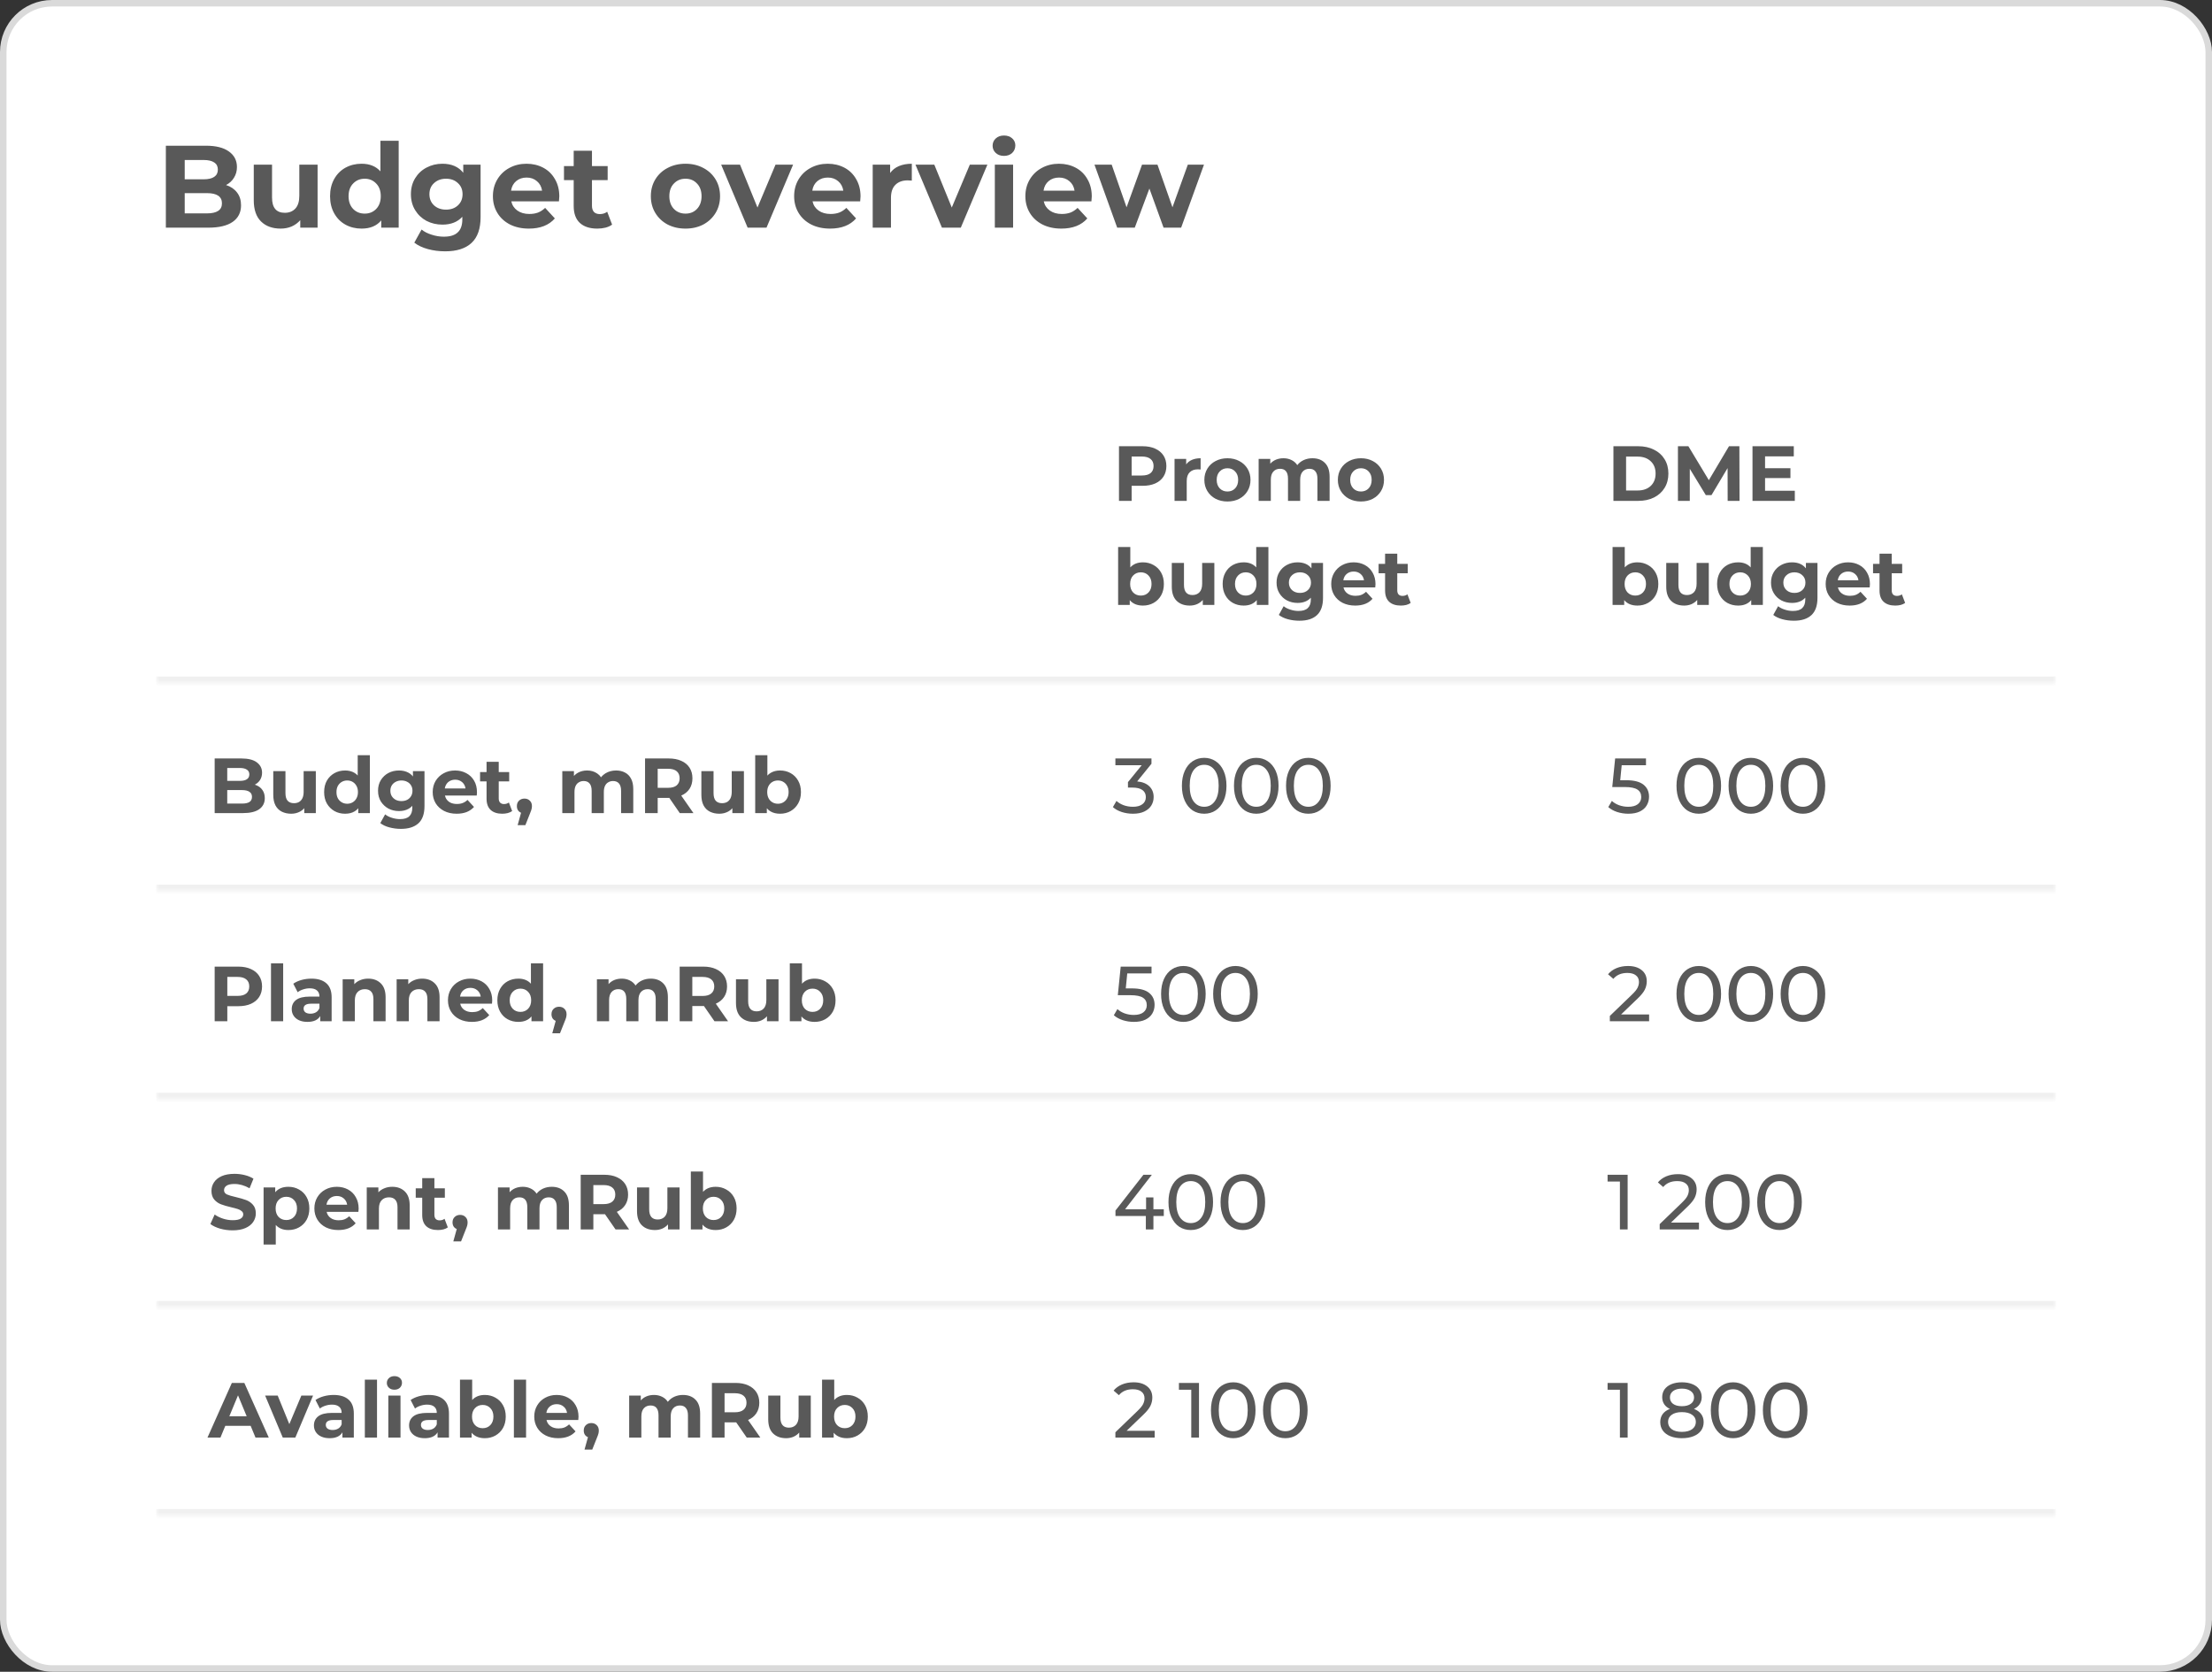 <svg width="340" height="257" viewBox="0 0 340 257" fill="none" xmlns="http://www.w3.org/2000/svg">
<rect x="0" y="0" width="340" height="257" fill="#333333" stroke="none"/>
<rect x="0.5" y="0.5" width="339" height="256" rx="7.5" fill="white"/>
<rect x="0.5" y="0.5" width="339" height="256" rx="7.5" stroke="#DADADA"/>
<path d="M34.746 28.448C35.466 28.676 36.03 29.06 36.438 29.6C36.846 30.128 37.05 30.782 37.05 31.562C37.05 32.666 36.618 33.518 35.754 34.118C34.902 34.706 33.654 35 32.01 35H25.494V22.4H31.65C33.186 22.4 34.362 22.694 35.178 23.282C36.006 23.87 36.42 24.668 36.42 25.676C36.42 26.288 36.27 26.834 35.97 27.314C35.682 27.794 35.274 28.172 34.746 28.448ZM28.392 24.596V27.566H31.29C32.01 27.566 32.556 27.44 32.928 27.188C33.3 26.936 33.486 26.564 33.486 26.072C33.486 25.58 33.3 25.214 32.928 24.974C32.556 24.722 32.01 24.596 31.29 24.596H28.392ZM31.794 32.804C32.562 32.804 33.138 32.678 33.522 32.426C33.918 32.174 34.116 31.784 34.116 31.256C34.116 30.212 33.342 29.69 31.794 29.69H28.392V32.804H31.794ZM48.816 25.316V35H46.152V33.848C45.78 34.268 45.336 34.592 44.82 34.82C44.304 35.036 43.746 35.144 43.146 35.144C41.874 35.144 40.866 34.778 40.122 34.046C39.378 33.314 39.006 32.228 39.006 30.788V25.316H41.814V30.374C41.814 31.934 42.468 32.714 43.776 32.714C44.448 32.714 44.988 32.498 45.396 32.066C45.804 31.622 46.008 30.968 46.008 30.104V25.316H48.816ZM61.281 21.644V35H58.599V33.884C57.903 34.724 56.895 35.144 55.575 35.144C54.663 35.144 53.835 34.94 53.091 34.532C52.359 34.124 51.783 33.542 51.363 32.786C50.943 32.03 50.733 31.154 50.733 30.158C50.733 29.162 50.943 28.286 51.363 27.53C51.783 26.774 52.359 26.192 53.091 25.784C53.835 25.376 54.663 25.172 55.575 25.172C56.811 25.172 57.777 25.562 58.473 26.342V21.644H61.281ZM56.061 32.84C56.769 32.84 57.357 32.6 57.825 32.12C58.293 31.628 58.527 30.974 58.527 30.158C58.527 29.342 58.293 28.694 57.825 28.214C57.357 27.722 56.769 27.476 56.061 27.476C55.341 27.476 54.747 27.722 54.279 28.214C53.811 28.694 53.577 29.342 53.577 30.158C53.577 30.974 53.811 31.628 54.279 32.12C54.747 32.6 55.341 32.84 56.061 32.84ZM73.87 25.316V33.38C73.87 35.156 73.408 36.476 72.484 37.34C71.56 38.204 70.21 38.636 68.434 38.636C67.498 38.636 66.61 38.522 65.77 38.294C64.93 38.066 64.234 37.736 63.682 37.304L64.798 35.288C65.206 35.624 65.722 35.888 66.346 36.08C66.97 36.284 67.594 36.386 68.218 36.386C69.19 36.386 69.904 36.164 70.36 35.72C70.828 35.288 71.062 34.628 71.062 33.74V33.326C70.33 34.13 69.31 34.532 68.002 34.532C67.114 34.532 66.298 34.34 65.554 33.956C64.822 33.56 64.24 33.008 63.808 32.3C63.376 31.592 63.16 30.776 63.16 29.852C63.16 28.928 63.376 28.112 63.808 27.404C64.24 26.696 64.822 26.15 65.554 25.766C66.298 25.37 67.114 25.172 68.002 25.172C69.406 25.172 70.474 25.634 71.206 26.558V25.316H73.87ZM68.56 32.228C69.304 32.228 69.91 32.012 70.378 31.58C70.858 31.136 71.098 30.56 71.098 29.852C71.098 29.144 70.858 28.574 70.378 28.142C69.91 27.698 69.304 27.476 68.56 27.476C67.816 27.476 67.204 27.698 66.724 28.142C66.244 28.574 66.004 29.144 66.004 29.852C66.004 30.56 66.244 31.136 66.724 31.58C67.204 32.012 67.816 32.228 68.56 32.228ZM85.969 30.194C85.969 30.23 85.951 30.482 85.915 30.95H78.59C78.722 31.55 79.034 32.024 79.525 32.372C80.017 32.72 80.629 32.894 81.362 32.894C81.865 32.894 82.309 32.822 82.694 32.678C83.09 32.522 83.456 32.282 83.791 31.958L85.285 33.578C84.374 34.622 83.041 35.144 81.29 35.144C80.198 35.144 79.231 34.934 78.391 34.514C77.552 34.082 76.903 33.488 76.448 32.732C75.992 31.976 75.763 31.118 75.763 30.158C75.763 29.21 75.986 28.358 76.43 27.602C76.885 26.834 77.504 26.24 78.284 25.82C79.076 25.388 79.957 25.172 80.93 25.172C81.877 25.172 82.736 25.376 83.504 25.784C84.272 26.192 84.871 26.78 85.303 27.548C85.748 28.304 85.969 29.186 85.969 30.194ZM80.948 27.296C80.311 27.296 79.778 27.476 79.346 27.836C78.913 28.196 78.65 28.688 78.553 29.312H83.323C83.228 28.7 82.963 28.214 82.531 27.854C82.1 27.482 81.572 27.296 80.948 27.296ZM94.085 34.532C93.809 34.736 93.467 34.892 93.059 35C92.663 35.096 92.243 35.144 91.799 35.144C90.647 35.144 89.753 34.85 89.117 34.262C88.493 33.674 88.181 32.81 88.181 31.67V27.692H86.687V25.532H88.181V23.174H90.989V25.532H93.401V27.692H90.989V31.634C90.989 32.042 91.091 32.36 91.295 32.588C91.511 32.804 91.811 32.912 92.195 32.912C92.639 32.912 93.017 32.792 93.329 32.552L94.085 34.532ZM105.367 35.144C104.347 35.144 103.429 34.934 102.613 34.514C101.809 34.082 101.179 33.488 100.723 32.732C100.267 31.976 100.039 31.118 100.039 30.158C100.039 29.198 100.267 28.34 100.723 27.584C101.179 26.828 101.809 26.24 102.613 25.82C103.429 25.388 104.347 25.172 105.367 25.172C106.387 25.172 107.299 25.388 108.103 25.82C108.907 26.24 109.537 26.828 109.993 27.584C110.449 28.34 110.677 29.198 110.677 30.158C110.677 31.118 110.449 31.976 109.993 32.732C109.537 33.488 108.907 34.082 108.103 34.514C107.299 34.934 106.387 35.144 105.367 35.144ZM105.367 32.84C106.087 32.84 106.675 32.6 107.131 32.12C107.599 31.628 107.833 30.974 107.833 30.158C107.833 29.342 107.599 28.694 107.131 28.214C106.675 27.722 106.087 27.476 105.367 27.476C104.647 27.476 104.053 27.722 103.585 28.214C103.117 28.694 102.883 29.342 102.883 30.158C102.883 30.974 103.117 31.628 103.585 32.12C104.053 32.6 104.647 32.84 105.367 32.84ZM121.902 25.316L117.816 35H114.918L110.85 25.316H113.748L116.43 31.904L119.202 25.316H121.902ZM132.27 30.194C132.27 30.23 132.252 30.482 132.216 30.95H124.89C125.022 31.55 125.334 32.024 125.826 32.372C126.318 32.72 126.93 32.894 127.662 32.894C128.166 32.894 128.61 32.822 128.994 32.678C129.39 32.522 129.756 32.282 130.092 31.958L131.586 33.578C130.674 34.622 129.342 35.144 127.59 35.144C126.498 35.144 125.532 34.934 124.692 34.514C123.852 34.082 123.204 33.488 122.748 32.732C122.292 31.976 122.064 31.118 122.064 30.158C122.064 29.21 122.286 28.358 122.73 27.602C123.186 26.834 123.804 26.24 124.584 25.82C125.376 25.388 126.258 25.172 127.23 25.172C128.178 25.172 129.036 25.376 129.804 25.784C130.572 26.192 131.172 26.78 131.604 27.548C132.048 28.304 132.27 29.186 132.27 30.194ZM127.248 27.296C126.612 27.296 126.078 27.476 125.646 27.836C125.214 28.196 124.95 28.688 124.854 29.312H129.624C129.528 28.7 129.264 28.214 128.832 27.854C128.4 27.482 127.872 27.296 127.248 27.296ZM136.822 26.594C137.158 26.126 137.608 25.772 138.172 25.532C138.748 25.292 139.408 25.172 140.152 25.172V27.764C139.84 27.74 139.63 27.728 139.522 27.728C138.718 27.728 138.088 27.956 137.632 28.412C137.176 28.856 136.948 29.528 136.948 30.428V35H134.14V25.316H136.822V26.594ZM151.767 25.316L147.681 35H144.783L140.715 25.316H143.613L146.295 31.904L149.067 25.316H151.767ZM152.913 25.316H155.721V35H152.913V25.316ZM154.317 23.966C153.801 23.966 153.381 23.816 153.057 23.516C152.733 23.216 152.571 22.844 152.571 22.4C152.571 21.956 152.733 21.584 153.057 21.284C153.381 20.984 153.801 20.834 154.317 20.834C154.833 20.834 155.253 20.978 155.577 21.266C155.901 21.554 156.063 21.914 156.063 22.346C156.063 22.814 155.901 23.204 155.577 23.516C155.253 23.816 154.833 23.966 154.317 23.966ZM167.813 30.194C167.813 30.23 167.795 30.482 167.759 30.95H160.433C160.565 31.55 160.877 32.024 161.369 32.372C161.861 32.72 162.473 32.894 163.205 32.894C163.709 32.894 164.153 32.822 164.537 32.678C164.933 32.522 165.299 32.282 165.635 31.958L167.129 33.578C166.217 34.622 164.885 35.144 163.133 35.144C162.041 35.144 161.075 34.934 160.235 34.514C159.395 34.082 158.747 33.488 158.291 32.732C157.835 31.976 157.607 31.118 157.607 30.158C157.607 29.21 157.829 28.358 158.273 27.602C158.729 26.834 159.347 26.24 160.127 25.82C160.919 25.388 161.801 25.172 162.773 25.172C163.721 25.172 164.579 25.376 165.347 25.784C166.115 26.192 166.715 26.78 167.147 27.548C167.591 28.304 167.813 29.186 167.813 30.194ZM162.791 27.296C162.155 27.296 161.621 27.476 161.189 27.836C160.757 28.196 160.493 28.688 160.397 29.312H165.167C165.071 28.7 164.807 28.214 164.375 27.854C163.943 27.482 163.415 27.296 162.791 27.296ZM185.059 25.316L181.549 35H178.849L176.671 28.988L174.421 35H171.721L168.229 25.316H170.875L173.161 31.868L175.537 25.316H177.913L180.217 31.868L182.575 25.316H185.059Z" fill="#595959"/>
<mask id="path-3-inside-1_9991_65433" fill="white">
<path d="M24 57H316V105H24V57Z"/>
</mask>
<path d="M316 104H24V106H316V104Z" fill="#F0F0F0" mask="url(#path-3-inside-1_9991_65433)"/>
<path d="M175.632 68.6C176.376 68.6 177.02 68.724 177.564 68.972C178.116 69.22 178.54 69.572 178.836 70.028C179.132 70.484 179.28 71.024 179.28 71.648C179.28 72.264 179.132 72.804 178.836 73.268C178.54 73.724 178.116 74.076 177.564 74.324C177.02 74.564 176.376 74.684 175.632 74.684H173.94V77H171.996V68.6H175.632ZM175.524 73.1C176.108 73.1 176.552 72.976 176.856 72.728C177.16 72.472 177.312 72.112 177.312 71.648C177.312 71.176 177.16 70.816 176.856 70.568C176.552 70.312 176.108 70.184 175.524 70.184H173.94V73.1H175.524ZM182.324 71.396C182.548 71.084 182.848 70.848 183.224 70.688C183.608 70.528 184.048 70.448 184.544 70.448V72.176C184.336 72.16 184.196 72.152 184.124 72.152C183.588 72.152 183.168 72.304 182.864 72.608C182.56 72.904 182.408 73.352 182.408 73.952V77H180.536V70.544H182.324V71.396ZM188.67 77.096C187.99 77.096 187.378 76.956 186.834 76.676C186.298 76.388 185.878 75.992 185.574 75.488C185.27 74.984 185.118 74.412 185.118 73.772C185.118 73.132 185.27 72.56 185.574 72.056C185.878 71.552 186.298 71.16 186.834 70.88C187.378 70.592 187.99 70.448 188.67 70.448C189.35 70.448 189.958 70.592 190.494 70.88C191.03 71.16 191.45 71.552 191.754 72.056C192.058 72.56 192.21 73.132 192.21 73.772C192.21 74.412 192.058 74.984 191.754 75.488C191.45 75.992 191.03 76.388 190.494 76.676C189.958 76.956 189.35 77.096 188.67 77.096ZM188.67 75.56C189.15 75.56 189.542 75.4 189.846 75.08C190.158 74.752 190.314 74.316 190.314 73.772C190.314 73.228 190.158 72.796 189.846 72.476C189.542 72.148 189.15 71.984 188.67 71.984C188.19 71.984 187.794 72.148 187.482 72.476C187.17 72.796 187.014 73.228 187.014 73.772C187.014 74.316 187.17 74.752 187.482 75.08C187.794 75.4 188.19 75.56 188.67 75.56ZM201.73 70.448C202.538 70.448 203.178 70.688 203.65 71.168C204.13 71.64 204.37 72.352 204.37 73.304V77H202.498V73.592C202.498 73.08 202.39 72.7 202.174 72.452C201.966 72.196 201.666 72.068 201.274 72.068C200.834 72.068 200.486 72.212 200.23 72.5C199.974 72.78 199.846 73.2 199.846 73.76V77H197.974V73.592C197.974 72.576 197.566 72.068 196.75 72.068C196.318 72.068 195.974 72.212 195.718 72.5C195.462 72.78 195.334 73.2 195.334 73.76V77H193.462V70.544H195.25V71.288C195.49 71.016 195.782 70.808 196.126 70.664C196.478 70.52 196.862 70.448 197.278 70.448C197.734 70.448 198.146 70.54 198.514 70.724C198.882 70.9 199.178 71.16 199.402 71.504C199.666 71.168 199.998 70.908 200.398 70.724C200.806 70.54 201.25 70.448 201.73 70.448ZM209.19 77.096C208.51 77.096 207.898 76.956 207.354 76.676C206.818 76.388 206.398 75.992 206.094 75.488C205.79 74.984 205.638 74.412 205.638 73.772C205.638 73.132 205.79 72.56 206.094 72.056C206.398 71.552 206.818 71.16 207.354 70.88C207.898 70.592 208.51 70.448 209.19 70.448C209.87 70.448 210.478 70.592 211.014 70.88C211.55 71.16 211.97 71.552 212.274 72.056C212.578 72.56 212.73 73.132 212.73 73.772C212.73 74.412 212.578 74.984 212.274 75.488C211.97 75.992 211.55 76.388 211.014 76.676C210.478 76.956 209.87 77.096 209.19 77.096ZM209.19 75.56C209.67 75.56 210.062 75.4 210.366 75.08C210.678 74.752 210.834 74.316 210.834 73.772C210.834 73.228 210.678 72.796 210.366 72.476C210.062 72.148 209.67 71.984 209.19 71.984C208.71 71.984 208.314 72.148 208.002 72.476C207.69 72.796 207.534 73.228 207.534 73.772C207.534 74.316 207.69 74.752 208.002 75.08C208.314 75.4 208.71 75.56 209.19 75.56ZM175.68 86.448C176.28 86.448 176.824 86.588 177.312 86.868C177.808 87.14 178.196 87.528 178.476 88.032C178.756 88.528 178.896 89.108 178.896 89.772C178.896 90.436 178.756 91.02 178.476 91.524C178.196 92.02 177.808 92.408 177.312 92.688C176.824 92.96 176.28 93.096 175.68 93.096C174.792 93.096 174.116 92.816 173.652 92.256V93H171.864V84.096H173.736V87.228C174.208 86.708 174.856 86.448 175.68 86.448ZM175.356 91.56C175.836 91.56 176.228 91.4 176.532 91.08C176.844 90.752 177 90.316 177 89.772C177 89.228 176.844 88.796 176.532 88.476C176.228 88.148 175.836 87.984 175.356 87.984C174.876 87.984 174.48 88.148 174.168 88.476C173.864 88.796 173.712 89.228 173.712 89.772C173.712 90.316 173.864 90.752 174.168 91.08C174.48 91.4 174.876 91.56 175.356 91.56ZM186.653 86.544V93H184.877V92.232C184.629 92.512 184.333 92.728 183.989 92.88C183.645 93.024 183.273 93.096 182.873 93.096C182.025 93.096 181.353 92.852 180.857 92.364C180.361 91.876 180.113 91.152 180.113 90.192V86.544H181.985V89.916C181.985 90.956 182.421 91.476 183.293 91.476C183.741 91.476 184.101 91.332 184.373 91.044C184.645 90.748 184.781 90.312 184.781 89.736V86.544H186.653ZM194.963 84.096V93H193.175V92.256C192.711 92.816 192.039 93.096 191.159 93.096C190.551 93.096 189.999 92.96 189.503 92.688C189.015 92.416 188.631 92.028 188.351 91.524C188.071 91.02 187.931 90.436 187.931 89.772C187.931 89.108 188.071 88.524 188.351 88.02C188.631 87.516 189.015 87.128 189.503 86.856C189.999 86.584 190.551 86.448 191.159 86.448C191.983 86.448 192.627 86.708 193.091 87.228V84.096H194.963ZM191.483 91.56C191.955 91.56 192.347 91.4 192.659 91.08C192.971 90.752 193.127 90.316 193.127 89.772C193.127 89.228 192.971 88.796 192.659 88.476C192.347 88.148 191.955 87.984 191.483 87.984C191.003 87.984 190.607 88.148 190.295 88.476C189.983 88.796 189.827 89.228 189.827 89.772C189.827 90.316 189.983 90.752 190.295 91.08C190.607 91.4 191.003 91.56 191.483 91.56ZM203.356 86.544V91.92C203.356 93.104 203.048 93.984 202.432 94.56C201.816 95.136 200.916 95.424 199.732 95.424C199.108 95.424 198.516 95.348 197.956 95.196C197.396 95.044 196.932 94.824 196.564 94.536L197.308 93.192C197.58 93.416 197.924 93.592 198.34 93.72C198.756 93.856 199.172 93.924 199.588 93.924C200.236 93.924 200.712 93.776 201.016 93.48C201.328 93.192 201.484 92.752 201.484 92.16V91.884C200.996 92.42 200.316 92.688 199.444 92.688C198.852 92.688 198.308 92.56 197.812 92.304C197.324 92.04 196.936 91.672 196.648 91.2C196.36 90.728 196.216 90.184 196.216 89.568C196.216 88.952 196.36 88.408 196.648 87.936C196.936 87.464 197.324 87.1 197.812 86.844C198.308 86.58 198.852 86.448 199.444 86.448C200.38 86.448 201.092 86.756 201.58 87.372V86.544H203.356ZM199.816 91.152C200.312 91.152 200.716 91.008 201.028 90.72C201.348 90.424 201.508 90.04 201.508 89.568C201.508 89.096 201.348 88.716 201.028 88.428C200.716 88.132 200.312 87.984 199.816 87.984C199.32 87.984 198.912 88.132 198.592 88.428C198.272 88.716 198.112 89.096 198.112 89.568C198.112 90.04 198.272 90.424 198.592 90.72C198.912 91.008 199.32 91.152 199.816 91.152ZM211.422 89.796C211.422 89.82 211.41 89.988 211.386 90.3H206.502C206.59 90.7 206.798 91.016 207.126 91.248C207.454 91.48 207.862 91.596 208.35 91.596C208.686 91.596 208.982 91.548 209.238 91.452C209.502 91.348 209.746 91.188 209.97 90.972L210.966 92.052C210.358 92.748 209.47 93.096 208.302 93.096C207.574 93.096 206.93 92.956 206.37 92.676C205.81 92.388 205.378 91.992 205.074 91.488C204.77 90.984 204.618 90.412 204.618 89.772C204.618 89.14 204.766 88.572 205.062 88.068C205.366 87.556 205.778 87.16 206.298 86.88C206.826 86.592 207.414 86.448 208.062 86.448C208.694 86.448 209.266 86.584 209.778 86.856C210.29 87.128 210.69 87.52 210.978 88.032C211.274 88.536 211.422 89.124 211.422 89.796ZM208.074 87.864C207.65 87.864 207.294 87.984 207.006 88.224C206.718 88.464 206.542 88.792 206.478 89.208H209.658C209.594 88.8 209.418 88.476 209.13 88.236C208.842 87.988 208.49 87.864 208.074 87.864ZM216.833 92.688C216.649 92.824 216.421 92.928 216.149 93C215.885 93.064 215.605 93.096 215.309 93.096C214.541 93.096 213.945 92.9 213.521 92.508C213.105 92.116 212.897 91.54 212.897 90.78V88.128H211.901V86.688H212.897V85.116H214.769V86.688H216.377V88.128H214.769V90.756C214.769 91.028 214.837 91.24 214.973 91.392C215.117 91.536 215.317 91.608 215.573 91.608C215.869 91.608 216.121 91.528 216.329 91.368L216.833 92.688Z" fill="#595959"/>
<path d="M247.996 68.6H251.812C252.724 68.6 253.528 68.776 254.224 69.128C254.928 69.472 255.472 69.96 255.856 70.592C256.248 71.224 256.444 71.96 256.444 72.8C256.444 73.64 256.248 74.376 255.856 75.008C255.472 75.64 254.928 76.132 254.224 76.484C253.528 76.828 252.724 77 251.812 77H247.996V68.6ZM251.716 75.404C252.556 75.404 253.224 75.172 253.72 74.708C254.224 74.236 254.476 73.6 254.476 72.8C254.476 72 254.224 71.368 253.72 70.904C253.224 70.432 252.556 70.196 251.716 70.196H249.94V75.404H251.716ZM265.554 77L265.542 71.96L263.07 76.112H262.194L259.734 72.068V77H257.91V68.6H259.518L262.662 73.82L265.758 68.6H267.354L267.378 77H265.554ZM275.875 75.44V77H269.371V68.6H275.719V70.16H271.303V71.984H275.203V73.496H271.303V75.44H275.875ZM251.68 86.448C252.28 86.448 252.824 86.588 253.312 86.868C253.808 87.14 254.196 87.528 254.476 88.032C254.756 88.528 254.896 89.108 254.896 89.772C254.896 90.436 254.756 91.02 254.476 91.524C254.196 92.02 253.808 92.408 253.312 92.688C252.824 92.96 252.28 93.096 251.68 93.096C250.792 93.096 250.116 92.816 249.652 92.256V93H247.864V84.096H249.736V87.228C250.208 86.708 250.856 86.448 251.68 86.448ZM251.356 91.56C251.836 91.56 252.228 91.4 252.532 91.08C252.844 90.752 253 90.316 253 89.772C253 89.228 252.844 88.796 252.532 88.476C252.228 88.148 251.836 87.984 251.356 87.984C250.876 87.984 250.48 88.148 250.168 88.476C249.864 88.796 249.712 89.228 249.712 89.772C249.712 90.316 249.864 90.752 250.168 91.08C250.48 91.4 250.876 91.56 251.356 91.56ZM262.653 86.544V93H260.877V92.232C260.629 92.512 260.333 92.728 259.989 92.88C259.645 93.024 259.273 93.096 258.873 93.096C258.025 93.096 257.353 92.852 256.857 92.364C256.361 91.876 256.113 91.152 256.113 90.192V86.544H257.985V89.916C257.985 90.956 258.421 91.476 259.293 91.476C259.741 91.476 260.101 91.332 260.373 91.044C260.645 90.748 260.781 90.312 260.781 89.736V86.544H262.653ZM270.963 84.096V93H269.175V92.256C268.711 92.816 268.039 93.096 267.159 93.096C266.551 93.096 265.999 92.96 265.503 92.688C265.015 92.416 264.631 92.028 264.351 91.524C264.071 91.02 263.931 90.436 263.931 89.772C263.931 89.108 264.071 88.524 264.351 88.02C264.631 87.516 265.015 87.128 265.503 86.856C265.999 86.584 266.551 86.448 267.159 86.448C267.983 86.448 268.627 86.708 269.091 87.228V84.096H270.963ZM267.483 91.56C267.955 91.56 268.347 91.4 268.659 91.08C268.971 90.752 269.127 90.316 269.127 89.772C269.127 89.228 268.971 88.796 268.659 88.476C268.347 88.148 267.955 87.984 267.483 87.984C267.003 87.984 266.607 88.148 266.295 88.476C265.983 88.796 265.827 89.228 265.827 89.772C265.827 90.316 265.983 90.752 266.295 91.08C266.607 91.4 267.003 91.56 267.483 91.56ZM279.356 86.544V91.92C279.356 93.104 279.048 93.984 278.432 94.56C277.816 95.136 276.916 95.424 275.732 95.424C275.108 95.424 274.516 95.348 273.956 95.196C273.396 95.044 272.932 94.824 272.564 94.536L273.308 93.192C273.58 93.416 273.924 93.592 274.34 93.72C274.756 93.856 275.172 93.924 275.588 93.924C276.236 93.924 276.712 93.776 277.016 93.48C277.328 93.192 277.484 92.752 277.484 92.16V91.884C276.996 92.42 276.316 92.688 275.444 92.688C274.852 92.688 274.308 92.56 273.812 92.304C273.324 92.04 272.936 91.672 272.648 91.2C272.36 90.728 272.216 90.184 272.216 89.568C272.216 88.952 272.36 88.408 272.648 87.936C272.936 87.464 273.324 87.1 273.812 86.844C274.308 86.58 274.852 86.448 275.444 86.448C276.38 86.448 277.092 86.756 277.58 87.372V86.544H279.356ZM275.816 91.152C276.312 91.152 276.716 91.008 277.028 90.72C277.348 90.424 277.508 90.04 277.508 89.568C277.508 89.096 277.348 88.716 277.028 88.428C276.716 88.132 276.312 87.984 275.816 87.984C275.32 87.984 274.912 88.132 274.592 88.428C274.272 88.716 274.112 89.096 274.112 89.568C274.112 90.04 274.272 90.424 274.592 90.72C274.912 91.008 275.32 91.152 275.816 91.152ZM287.422 89.796C287.422 89.82 287.41 89.988 287.386 90.3H282.502C282.59 90.7 282.798 91.016 283.126 91.248C283.454 91.48 283.862 91.596 284.35 91.596C284.686 91.596 284.982 91.548 285.238 91.452C285.502 91.348 285.746 91.188 285.97 90.972L286.966 92.052C286.358 92.748 285.47 93.096 284.302 93.096C283.574 93.096 282.93 92.956 282.37 92.676C281.81 92.388 281.378 91.992 281.074 91.488C280.77 90.984 280.618 90.412 280.618 89.772C280.618 89.14 280.766 88.572 281.062 88.068C281.366 87.556 281.778 87.16 282.298 86.88C282.826 86.592 283.414 86.448 284.062 86.448C284.694 86.448 285.266 86.584 285.778 86.856C286.29 87.128 286.69 87.52 286.978 88.032C287.274 88.536 287.422 89.124 287.422 89.796ZM284.074 87.864C283.65 87.864 283.294 87.984 283.006 88.224C282.718 88.464 282.542 88.792 282.478 89.208H285.658C285.594 88.8 285.418 88.476 285.13 88.236C284.842 87.988 284.49 87.864 284.074 87.864ZM292.833 92.688C292.649 92.824 292.421 92.928 292.149 93C291.885 93.064 291.605 93.096 291.309 93.096C290.541 93.096 289.945 92.9 289.521 92.508C289.105 92.116 288.897 91.54 288.897 90.78V88.128H287.901V86.688H288.897V85.116H290.769V86.688H292.377V88.128H290.769V90.756C290.769 91.028 290.837 91.24 290.973 91.392C291.117 91.536 291.317 91.608 291.573 91.608C291.869 91.608 292.121 91.528 292.329 91.368L292.833 92.688Z" fill="#595959"/>
<mask id="path-7-inside-2_9991_65433" fill="white">
<path d="M24 105H316V137H24V105Z"/>
</mask>
<path d="M316 136H24V138H316V136Z" fill="#F0F0F0" mask="url(#path-7-inside-2_9991_65433)"/>
<path d="M32.996 125V116.6H37.1C38.156 116.6 38.948 116.8 39.476 117.2C40.012 117.6 40.28 118.128 40.28 118.784C40.28 119.224 40.172 119.608 39.956 119.936C39.74 120.256 39.444 120.504 39.068 120.68C38.692 120.856 38.26 120.944 37.772 120.944L38 120.452C38.528 120.452 38.996 120.54 39.404 120.716C39.812 120.884 40.128 121.136 40.352 121.472C40.584 121.808 40.7 122.22 40.7 122.708C40.7 123.428 40.416 123.992 39.848 124.4C39.28 124.8 38.444 125 37.34 125H32.996ZM34.928 123.536H37.196C37.7 123.536 38.08 123.456 38.336 123.296C38.6 123.128 38.732 122.864 38.732 122.504C38.732 122.152 38.6 121.892 38.336 121.724C38.08 121.548 37.7 121.46 37.196 121.46H34.784V120.044H36.86C37.332 120.044 37.692 119.964 37.94 119.804C38.196 119.636 38.324 119.384 38.324 119.048C38.324 118.72 38.196 118.476 37.94 118.316C37.692 118.148 37.332 118.064 36.86 118.064H34.928V123.536ZM44.764 125.096C44.228 125.096 43.748 124.992 43.324 124.784C42.908 124.576 42.584 124.26 42.352 123.836C42.12 123.404 42.004 122.856 42.004 122.192V118.544H43.876V121.916C43.876 122.452 43.988 122.848 44.212 123.104C44.444 123.352 44.768 123.476 45.184 123.476C45.472 123.476 45.728 123.416 45.952 123.296C46.176 123.168 46.352 122.976 46.48 122.72C46.608 122.456 46.672 122.128 46.672 121.736V118.544H48.544V125H46.768V123.224L47.092 123.74C46.876 124.188 46.556 124.528 46.132 124.76C45.716 124.984 45.26 125.096 44.764 125.096ZM53.05 125.096C52.442 125.096 51.894 124.96 51.406 124.688C50.918 124.408 50.53 124.02 50.242 123.524C49.962 123.028 49.822 122.444 49.822 121.772C49.822 121.092 49.962 120.504 50.242 120.008C50.53 119.512 50.918 119.128 51.406 118.856C51.894 118.584 52.442 118.448 53.05 118.448C53.594 118.448 54.07 118.568 54.478 118.808C54.886 119.048 55.202 119.412 55.426 119.9C55.65 120.388 55.762 121.012 55.762 121.772C55.762 122.524 55.654 123.148 55.438 123.644C55.222 124.132 54.91 124.496 54.502 124.736C54.102 124.976 53.618 125.096 53.05 125.096ZM53.374 123.56C53.678 123.56 53.954 123.488 54.202 123.344C54.45 123.2 54.646 122.996 54.79 122.732C54.942 122.46 55.018 122.14 55.018 121.772C55.018 121.396 54.942 121.076 54.79 120.812C54.646 120.548 54.45 120.344 54.202 120.2C53.954 120.056 53.678 119.984 53.374 119.984C53.062 119.984 52.782 120.056 52.534 120.2C52.286 120.344 52.086 120.548 51.934 120.812C51.79 121.076 51.718 121.396 51.718 121.772C51.718 122.14 51.79 122.46 51.934 122.732C52.086 122.996 52.286 123.2 52.534 123.344C52.782 123.488 53.062 123.56 53.374 123.56ZM55.066 125V123.68L55.102 121.76L54.982 119.852V116.096H56.854V125H55.066ZM61.623 127.424C61.015 127.424 60.427 127.348 59.859 127.196C59.299 127.052 58.831 126.832 58.455 126.536L59.199 125.192C59.471 125.416 59.815 125.592 60.231 125.72C60.655 125.856 61.071 125.924 61.479 125.924C62.143 125.924 62.623 125.776 62.919 125.48C63.223 125.184 63.375 124.744 63.375 124.16V123.188L63.495 121.568L63.471 119.936V118.544H65.247V123.92C65.247 125.12 64.935 126.004 64.311 126.572C63.687 127.14 62.791 127.424 61.623 127.424ZM61.335 124.688C60.735 124.688 60.191 124.56 59.703 124.304C59.223 124.04 58.835 123.676 58.539 123.212C58.251 122.74 58.107 122.192 58.107 121.568C58.107 120.936 58.251 120.388 58.539 119.924C58.835 119.452 59.223 119.088 59.703 118.832C60.191 118.576 60.735 118.448 61.335 118.448C61.879 118.448 62.359 118.56 62.775 118.784C63.191 119 63.515 119.34 63.747 119.804C63.979 120.26 64.095 120.848 64.095 121.568C64.095 122.28 63.979 122.868 63.747 123.332C63.515 123.788 63.191 124.128 62.775 124.352C62.359 124.576 61.879 124.688 61.335 124.688ZM61.707 123.152C62.035 123.152 62.327 123.088 62.583 122.96C62.839 122.824 63.039 122.636 63.183 122.396C63.327 122.156 63.399 121.88 63.399 121.568C63.399 121.248 63.327 120.972 63.183 120.74C63.039 120.5 62.839 120.316 62.583 120.188C62.327 120.052 62.035 119.984 61.707 119.984C61.379 119.984 61.087 120.052 60.831 120.188C60.575 120.316 60.371 120.5 60.219 120.74C60.075 120.972 60.003 121.248 60.003 121.568C60.003 121.88 60.075 122.156 60.219 122.396C60.371 122.636 60.575 122.824 60.831 122.96C61.087 123.088 61.379 123.152 61.707 123.152ZM70.193 125.096C69.457 125.096 68.809 124.952 68.249 124.664C67.697 124.376 67.269 123.984 66.965 123.488C66.661 122.984 66.509 122.412 66.509 121.772C66.509 121.124 66.657 120.552 66.953 120.056C67.257 119.552 67.669 119.16 68.189 118.88C68.709 118.592 69.297 118.448 69.953 118.448C70.585 118.448 71.153 118.584 71.657 118.856C72.169 119.12 72.573 119.504 72.869 120.008C73.165 120.504 73.313 121.1 73.313 121.796C73.313 121.868 73.309 121.952 73.301 122.048C73.293 122.136 73.285 122.22 73.277 122.3H68.033V121.208H72.293L71.573 121.532C71.573 121.196 71.505 120.904 71.369 120.656C71.233 120.408 71.045 120.216 70.805 120.08C70.565 119.936 70.285 119.864 69.965 119.864C69.645 119.864 69.361 119.936 69.113 120.08C68.873 120.216 68.685 120.412 68.549 120.668C68.413 120.916 68.345 121.212 68.345 121.556V121.844C68.345 122.196 68.421 122.508 68.573 122.78C68.733 123.044 68.953 123.248 69.233 123.392C69.521 123.528 69.857 123.596 70.241 123.596C70.585 123.596 70.885 123.544 71.141 123.44C71.405 123.336 71.645 123.18 71.861 122.972L72.857 124.052C72.561 124.388 72.189 124.648 71.741 124.832C71.293 125.008 70.777 125.096 70.193 125.096ZM77.199 125.096C76.439 125.096 75.847 124.904 75.423 124.52C74.999 124.128 74.787 123.548 74.787 122.78V117.116H76.659V122.756C76.659 123.028 76.731 123.24 76.875 123.392C77.019 123.536 77.215 123.608 77.463 123.608C77.759 123.608 78.011 123.528 78.219 123.368L78.723 124.688C78.531 124.824 78.299 124.928 78.027 125C77.763 125.064 77.487 125.096 77.199 125.096ZM73.791 120.128V118.688H78.267V120.128H73.791ZM79.567 126.848L80.359 123.968L80.623 125.048C80.279 125.048 79.995 124.948 79.771 124.748C79.555 124.548 79.447 124.272 79.447 123.92C79.447 123.568 79.559 123.288 79.783 123.08C80.007 122.872 80.283 122.768 80.611 122.768C80.947 122.768 81.223 122.876 81.439 123.092C81.655 123.3 81.763 123.576 81.763 123.92C81.763 124.024 81.755 124.128 81.739 124.232C81.723 124.328 81.691 124.448 81.643 124.592C81.603 124.728 81.535 124.904 81.439 125.12L80.755 126.848H79.567ZM94.698 118.448C95.21 118.448 95.662 118.552 96.054 118.76C96.454 118.96 96.766 119.272 96.99 119.696C97.222 120.112 97.338 120.648 97.338 121.304V125H95.466V121.592C95.466 121.072 95.358 120.688 95.142 120.44C94.926 120.192 94.622 120.068 94.23 120.068C93.958 120.068 93.714 120.132 93.498 120.26C93.282 120.38 93.114 120.564 92.994 120.812C92.874 121.06 92.814 121.376 92.814 121.76V125H90.942V121.592C90.942 121.072 90.834 120.688 90.618 120.44C90.41 120.192 90.11 120.068 89.718 120.068C89.446 120.068 89.202 120.132 88.986 120.26C88.77 120.38 88.602 120.564 88.482 120.812C88.362 121.06 88.302 121.376 88.302 121.76V125H86.43V118.544H88.218V120.308L87.882 119.792C88.106 119.352 88.422 119.02 88.83 118.796C89.246 118.564 89.718 118.448 90.246 118.448C90.838 118.448 91.354 118.6 91.794 118.904C92.242 119.2 92.538 119.656 92.682 120.272L92.022 120.092C92.238 119.588 92.582 119.188 93.054 118.892C93.534 118.596 94.082 118.448 94.698 118.448ZM99.148 125V116.6H102.784C103.536 116.6 104.184 116.724 104.728 116.972C105.272 117.212 105.692 117.56 105.988 118.016C106.284 118.472 106.432 119.016 106.432 119.648C106.432 120.272 106.284 120.812 105.988 121.268C105.692 121.716 105.272 122.06 104.728 122.3C104.184 122.54 103.536 122.66 102.784 122.66H100.228L101.092 121.808V125H99.148ZM104.488 125L102.388 121.952H104.464L106.588 125H104.488ZM101.092 122.024L100.228 121.112H102.676C103.276 121.112 103.724 120.984 104.02 120.728C104.316 120.464 104.464 120.104 104.464 119.648C104.464 119.184 104.316 118.824 104.02 118.568C103.724 118.312 103.276 118.184 102.676 118.184H100.228L101.092 117.26V122.024ZM110.565 125.096C110.029 125.096 109.549 124.992 109.125 124.784C108.709 124.576 108.385 124.26 108.153 123.836C107.921 123.404 107.805 122.856 107.805 122.192V118.544H109.677V121.916C109.677 122.452 109.789 122.848 110.013 123.104C110.245 123.352 110.569 123.476 110.985 123.476C111.273 123.476 111.529 123.416 111.753 123.296C111.977 123.168 112.153 122.976 112.281 122.72C112.409 122.456 112.473 122.128 112.473 121.736V118.544H114.345V125H112.569V123.224L112.893 123.74C112.677 124.188 112.357 124.528 111.933 124.76C111.517 124.984 111.061 125.096 110.565 125.096ZM119.895 125.096C119.327 125.096 118.839 124.976 118.431 124.736C118.023 124.496 117.711 124.132 117.495 123.644C117.279 123.148 117.171 122.524 117.171 121.772C117.171 121.012 117.283 120.388 117.507 119.9C117.739 119.412 118.059 119.048 118.467 118.808C118.875 118.568 119.351 118.448 119.895 118.448C120.503 118.448 121.047 118.584 121.527 118.856C122.015 119.128 122.399 119.512 122.679 120.008C122.967 120.504 123.111 121.092 123.111 121.772C123.111 122.444 122.967 123.028 122.679 123.524C122.399 124.02 122.015 124.408 121.527 124.688C121.047 124.96 120.503 125.096 119.895 125.096ZM116.079 125V116.096H117.951V119.852L117.831 121.76L117.867 123.68V125H116.079ZM119.571 123.56C119.883 123.56 120.159 123.488 120.399 123.344C120.647 123.2 120.843 122.996 120.987 122.732C121.139 122.46 121.215 122.14 121.215 121.772C121.215 121.396 121.139 121.076 120.987 120.812C120.843 120.548 120.647 120.344 120.399 120.2C120.159 120.056 119.883 119.984 119.571 119.984C119.259 119.984 118.979 120.056 118.731 120.2C118.483 120.344 118.287 120.548 118.143 120.812C117.999 121.076 117.927 121.396 117.927 121.772C117.927 122.14 117.999 122.46 118.143 122.732C118.287 122.996 118.483 123.2 118.731 123.344C118.979 123.488 119.259 123.56 119.571 123.56Z" fill="#595959"/>
<path d="M174.792 120.128C175.616 120.208 176.244 120.464 176.676 120.896C177.108 121.32 177.324 121.864 177.324 122.528C177.324 123.008 177.204 123.444 176.964 123.836C176.724 124.22 176.364 124.528 175.884 124.76C175.412 124.984 174.832 125.096 174.144 125.096C173.544 125.096 172.968 125.008 172.416 124.832C171.864 124.648 171.412 124.396 171.06 124.076L171.612 123.128C171.9 123.4 172.268 123.62 172.716 123.788C173.164 123.948 173.64 124.028 174.144 124.028C174.768 124.028 175.252 123.896 175.596 123.632C175.948 123.368 176.124 123.004 176.124 122.54C176.124 122.076 175.952 121.716 175.608 121.46C175.264 121.204 174.744 121.076 174.048 121.076H173.376V120.236L175.488 117.644H171.444V116.6H176.988V117.416L174.792 120.128ZM185.098 125.096C184.434 125.096 183.842 124.928 183.322 124.592C182.81 124.248 182.406 123.752 182.11 123.104C181.814 122.456 181.666 121.688 181.666 120.8C181.666 119.912 181.814 119.144 182.11 118.496C182.406 117.848 182.81 117.356 183.322 117.02C183.842 116.676 184.434 116.504 185.098 116.504C185.754 116.504 186.338 116.676 186.85 117.02C187.37 117.356 187.778 117.848 188.074 118.496C188.37 119.144 188.518 119.912 188.518 120.8C188.518 121.688 188.37 122.456 188.074 123.104C187.778 123.752 187.37 124.248 186.85 124.592C186.338 124.928 185.754 125.096 185.098 125.096ZM185.098 124.028C185.77 124.028 186.306 123.752 186.706 123.2C187.114 122.648 187.318 121.848 187.318 120.8C187.318 119.752 187.114 118.952 186.706 118.4C186.306 117.848 185.77 117.572 185.098 117.572C184.418 117.572 183.874 117.848 183.466 118.4C183.066 118.952 182.866 119.752 182.866 120.8C182.866 121.848 183.066 122.648 183.466 123.2C183.874 123.752 184.418 124.028 185.098 124.028ZM193.102 125.096C192.438 125.096 191.846 124.928 191.326 124.592C190.814 124.248 190.41 123.752 190.114 123.104C189.818 122.456 189.67 121.688 189.67 120.8C189.67 119.912 189.818 119.144 190.114 118.496C190.41 117.848 190.814 117.356 191.326 117.02C191.846 116.676 192.438 116.504 193.102 116.504C193.758 116.504 194.342 116.676 194.854 117.02C195.374 117.356 195.782 117.848 196.078 118.496C196.374 119.144 196.522 119.912 196.522 120.8C196.522 121.688 196.374 122.456 196.078 123.104C195.782 123.752 195.374 124.248 194.854 124.592C194.342 124.928 193.758 125.096 193.102 125.096ZM193.102 124.028C193.774 124.028 194.31 123.752 194.71 123.2C195.118 122.648 195.322 121.848 195.322 120.8C195.322 119.752 195.118 118.952 194.71 118.4C194.31 117.848 193.774 117.572 193.102 117.572C192.422 117.572 191.878 117.848 191.47 118.4C191.07 118.952 190.87 119.752 190.87 120.8C190.87 121.848 191.07 122.648 191.47 123.2C191.878 123.752 192.422 124.028 193.102 124.028ZM201.106 125.096C200.442 125.096 199.85 124.928 199.33 124.592C198.818 124.248 198.414 123.752 198.118 123.104C197.822 122.456 197.674 121.688 197.674 120.8C197.674 119.912 197.822 119.144 198.118 118.496C198.414 117.848 198.818 117.356 199.33 117.02C199.85 116.676 200.442 116.504 201.106 116.504C201.762 116.504 202.346 116.676 202.858 117.02C203.378 117.356 203.786 117.848 204.082 118.496C204.378 119.144 204.526 119.912 204.526 120.8C204.526 121.688 204.378 122.456 204.082 123.104C203.786 123.752 203.378 124.248 202.858 124.592C202.346 124.928 201.762 125.096 201.106 125.096ZM201.106 124.028C201.778 124.028 202.314 123.752 202.714 123.2C203.122 122.648 203.326 121.848 203.326 120.8C203.326 119.752 203.122 118.952 202.714 118.4C202.314 117.848 201.778 117.572 201.106 117.572C200.426 117.572 199.882 117.848 199.474 118.4C199.074 118.952 198.874 119.752 198.874 120.8C198.874 121.848 199.074 122.648 199.474 123.2C199.882 123.752 200.426 124.028 201.106 124.028Z" fill="#595959"/>
<path d="M249.976 119.948C251.176 119.948 252.056 120.176 252.616 120.632C253.184 121.08 253.468 121.696 253.468 122.48C253.468 122.976 253.348 123.424 253.108 123.824C252.876 124.216 252.52 124.528 252.04 124.76C251.568 124.984 250.984 125.096 250.288 125.096C249.696 125.096 249.124 125.008 248.572 124.832C248.02 124.648 247.564 124.396 247.204 124.076L247.756 123.128C248.044 123.4 248.412 123.62 248.86 123.788C249.308 123.948 249.78 124.028 250.276 124.028C250.908 124.028 251.396 123.896 251.74 123.632C252.092 123.36 252.268 122.992 252.268 122.528C252.268 122.024 252.076 121.644 251.692 121.388C251.308 121.124 250.652 120.992 249.724 120.992H247.816L248.26 116.6H253V117.644H249.268L249.04 119.948H249.976ZM261.121 125.096C260.457 125.096 259.865 124.928 259.345 124.592C258.833 124.248 258.429 123.752 258.133 123.104C257.837 122.456 257.689 121.688 257.689 120.8C257.689 119.912 257.837 119.144 258.133 118.496C258.429 117.848 258.833 117.356 259.345 117.02C259.865 116.676 260.457 116.504 261.121 116.504C261.777 116.504 262.361 116.676 262.873 117.02C263.393 117.356 263.801 117.848 264.097 118.496C264.393 119.144 264.541 119.912 264.541 120.8C264.541 121.688 264.393 122.456 264.097 123.104C263.801 123.752 263.393 124.248 262.873 124.592C262.361 124.928 261.777 125.096 261.121 125.096ZM261.121 124.028C261.793 124.028 262.329 123.752 262.729 123.2C263.137 122.648 263.341 121.848 263.341 120.8C263.341 119.752 263.137 118.952 262.729 118.4C262.329 117.848 261.793 117.572 261.121 117.572C260.441 117.572 259.897 117.848 259.489 118.4C259.089 118.952 258.889 119.752 258.889 120.8C258.889 121.848 259.089 122.648 259.489 123.2C259.897 123.752 260.441 124.028 261.121 124.028ZM269.125 125.096C268.461 125.096 267.869 124.928 267.349 124.592C266.837 124.248 266.433 123.752 266.137 123.104C265.841 122.456 265.693 121.688 265.693 120.8C265.693 119.912 265.841 119.144 266.137 118.496C266.433 117.848 266.837 117.356 267.349 117.02C267.869 116.676 268.461 116.504 269.125 116.504C269.781 116.504 270.365 116.676 270.877 117.02C271.397 117.356 271.805 117.848 272.101 118.496C272.397 119.144 272.545 119.912 272.545 120.8C272.545 121.688 272.397 122.456 272.101 123.104C271.805 123.752 271.397 124.248 270.877 124.592C270.365 124.928 269.781 125.096 269.125 125.096ZM269.125 124.028C269.797 124.028 270.333 123.752 270.733 123.2C271.141 122.648 271.345 121.848 271.345 120.8C271.345 119.752 271.141 118.952 270.733 118.4C270.333 117.848 269.797 117.572 269.125 117.572C268.445 117.572 267.901 117.848 267.493 118.4C267.093 118.952 266.893 119.752 266.893 120.8C266.893 121.848 267.093 122.648 267.493 123.2C267.901 123.752 268.445 124.028 269.125 124.028ZM277.129 125.096C276.465 125.096 275.873 124.928 275.353 124.592C274.841 124.248 274.437 123.752 274.141 123.104C273.845 122.456 273.697 121.688 273.697 120.8C273.697 119.912 273.845 119.144 274.141 118.496C274.437 117.848 274.841 117.356 275.353 117.02C275.873 116.676 276.465 116.504 277.129 116.504C277.785 116.504 278.369 116.676 278.881 117.02C279.401 117.356 279.809 117.848 280.105 118.496C280.401 119.144 280.549 119.912 280.549 120.8C280.549 121.688 280.401 122.456 280.105 123.104C279.809 123.752 279.401 124.248 278.881 124.592C278.369 124.928 277.785 125.096 277.129 125.096ZM277.129 124.028C277.801 124.028 278.337 123.752 278.737 123.2C279.145 122.648 279.349 121.848 279.349 120.8C279.349 119.752 279.145 118.952 278.737 118.4C278.337 117.848 277.801 117.572 277.129 117.572C276.449 117.572 275.905 117.848 275.497 118.4C275.097 118.952 274.897 119.752 274.897 120.8C274.897 121.848 275.097 122.648 275.497 123.2C275.905 123.752 276.449 124.028 277.129 124.028Z" fill="#595959"/>
<mask id="path-12-inside-3_9991_65433" fill="white">
<path d="M24 137H316V169H24V137Z"/>
</mask>
<path d="M316 168H24V170H316V168Z" fill="#F0F0F0" mask="url(#path-12-inside-3_9991_65433)"/>
<path d="M36.632 148.6C37.376 148.6 38.02 148.724 38.564 148.972C39.116 149.22 39.54 149.572 39.836 150.028C40.132 150.484 40.28 151.024 40.28 151.648C40.28 152.264 40.132 152.804 39.836 153.268C39.54 153.724 39.116 154.076 38.564 154.324C38.02 154.564 37.376 154.684 36.632 154.684H34.94V157H32.996V148.6H36.632ZM36.524 153.1C37.108 153.1 37.552 152.976 37.856 152.728C38.16 152.472 38.312 152.112 38.312 151.648C38.312 151.176 38.16 150.816 37.856 150.568C37.552 150.312 37.108 150.184 36.524 150.184H34.94V153.1H36.524ZM41.653 148.096H43.525V157H41.653V148.096ZM47.866 150.448C48.866 150.448 49.634 150.688 50.17 151.168C50.706 151.64 50.974 152.356 50.974 153.316V157H49.222V156.196C48.87 156.796 48.214 157.096 47.254 157.096C46.758 157.096 46.326 157.012 45.958 156.844C45.598 156.676 45.322 156.444 45.13 156.148C44.938 155.852 44.842 155.516 44.842 155.14C44.842 154.54 45.066 154.068 45.514 153.724C45.97 153.38 46.67 153.208 47.614 153.208H49.102C49.102 152.8 48.978 152.488 48.73 152.272C48.482 152.048 48.11 151.936 47.614 151.936C47.27 151.936 46.93 151.992 46.594 152.104C46.266 152.208 45.986 152.352 45.754 152.536L45.082 151.228C45.434 150.98 45.854 150.788 46.342 150.652C46.838 150.516 47.346 150.448 47.866 150.448ZM47.722 155.836C48.042 155.836 48.326 155.764 48.574 155.62C48.822 155.468 48.998 155.248 49.102 154.96V154.3H47.818C47.05 154.3 46.666 154.552 46.666 155.056C46.666 155.296 46.758 155.488 46.942 155.632C47.134 155.768 47.394 155.836 47.722 155.836ZM56.593 150.448C57.393 150.448 58.037 150.688 58.525 151.168C59.021 151.648 59.269 152.36 59.269 153.304V157H57.397V153.592C57.397 153.08 57.285 152.7 57.061 152.452C56.837 152.196 56.513 152.068 56.089 152.068C55.617 152.068 55.241 152.216 54.961 152.512C54.681 152.8 54.541 153.232 54.541 153.808V157H52.669V150.544H54.457V151.3C54.705 151.028 55.013 150.82 55.381 150.676C55.749 150.524 56.153 150.448 56.593 150.448ZM64.89 150.448C65.69 150.448 66.334 150.688 66.822 151.168C67.318 151.648 67.566 152.36 67.566 153.304V157H65.694V153.592C65.694 153.08 65.582 152.7 65.358 152.452C65.134 152.196 64.81 152.068 64.386 152.068C63.914 152.068 63.538 152.216 63.258 152.512C62.978 152.8 62.838 153.232 62.838 153.808V157H60.966V150.544H62.754V151.3C63.002 151.028 63.31 150.82 63.678 150.676C64.046 150.524 64.45 150.448 64.89 150.448ZM75.657 153.796C75.657 153.82 75.645 153.988 75.621 154.3H70.737C70.825 154.7 71.033 155.016 71.361 155.248C71.689 155.48 72.097 155.596 72.585 155.596C72.921 155.596 73.217 155.548 73.473 155.452C73.737 155.348 73.981 155.188 74.205 154.972L75.201 156.052C74.593 156.748 73.705 157.096 72.537 157.096C71.809 157.096 71.165 156.956 70.605 156.676C70.045 156.388 69.613 155.992 69.309 155.488C69.005 154.984 68.853 154.412 68.853 153.772C68.853 153.14 69.001 152.572 69.297 152.068C69.601 151.556 70.013 151.16 70.533 150.88C71.061 150.592 71.649 150.448 72.297 150.448C72.929 150.448 73.501 150.584 74.013 150.856C74.525 151.128 74.925 151.52 75.213 152.032C75.509 152.536 75.657 153.124 75.657 153.796ZM72.309 151.864C71.885 151.864 71.529 151.984 71.241 152.224C70.953 152.464 70.777 152.792 70.713 153.208H73.893C73.829 152.8 73.653 152.476 73.365 152.236C73.077 151.988 72.725 151.864 72.309 151.864ZM83.479 148.096V157H81.691V156.256C81.227 156.816 80.555 157.096 79.675 157.096C79.067 157.096 78.515 156.96 78.019 156.688C77.531 156.416 77.147 156.028 76.867 155.524C76.587 155.02 76.447 154.436 76.447 153.772C76.447 153.108 76.587 152.524 76.867 152.02C77.147 151.516 77.531 151.128 78.019 150.856C78.515 150.584 79.067 150.448 79.675 150.448C80.499 150.448 81.143 150.708 81.607 151.228V148.096H83.479ZM79.999 155.56C80.471 155.56 80.863 155.4 81.175 155.08C81.487 154.752 81.643 154.316 81.643 153.772C81.643 153.228 81.487 152.796 81.175 152.476C80.863 152.148 80.471 151.984 79.999 151.984C79.519 151.984 79.123 152.148 78.811 152.476C78.499 152.796 78.343 153.228 78.343 153.772C78.343 154.316 78.499 154.752 78.811 155.08C79.123 155.4 79.519 155.56 79.999 155.56ZM85.932 154.768C86.268 154.768 86.544 154.876 86.76 155.092C86.976 155.3 87.084 155.576 87.084 155.92C87.084 156.08 87.064 156.24 87.024 156.4C86.984 156.56 86.896 156.8 86.76 157.12L86.076 158.848H84.888L85.416 156.94C85.216 156.86 85.056 156.732 84.936 156.556C84.824 156.372 84.768 156.16 84.768 155.92C84.768 155.576 84.876 155.3 85.092 155.092C85.316 154.876 85.596 154.768 85.932 154.768ZM100.019 150.448C100.827 150.448 101.467 150.688 101.939 151.168C102.419 151.64 102.659 152.352 102.659 153.304V157H100.787V153.592C100.787 153.08 100.679 152.7 100.463 152.452C100.255 152.196 99.955 152.068 99.563 152.068C99.123 152.068 98.775 152.212 98.519 152.5C98.263 152.78 98.135 153.2 98.135 153.76V157H96.263V153.592C96.263 152.576 95.855 152.068 95.039 152.068C94.607 152.068 94.263 152.212 94.007 152.5C93.751 152.78 93.623 153.2 93.623 153.76V157H91.751V150.544H93.539V151.288C93.779 151.016 94.071 150.808 94.415 150.664C94.767 150.52 95.151 150.448 95.567 150.448C96.023 150.448 96.435 150.54 96.803 150.724C97.171 150.9 97.467 151.16 97.691 151.504C97.955 151.168 98.287 150.908 98.687 150.724C99.095 150.54 99.539 150.448 100.019 150.448ZM109.821 157L108.201 154.66H108.105H106.413V157H104.469V148.6H108.105C108.849 148.6 109.493 148.724 110.037 148.972C110.589 149.22 111.013 149.572 111.309 150.028C111.605 150.484 111.753 151.024 111.753 151.648C111.753 152.272 111.601 152.812 111.297 153.268C111.001 153.716 110.577 154.06 110.025 154.3L111.909 157H109.821ZM109.785 151.648C109.785 151.176 109.633 150.816 109.329 150.568C109.025 150.312 108.581 150.184 107.997 150.184H106.413V153.112H107.997C108.581 153.112 109.025 152.984 109.329 152.728C109.633 152.472 109.785 152.112 109.785 151.648ZM119.665 150.544V157H117.889V156.232C117.641 156.512 117.345 156.728 117.001 156.88C116.657 157.024 116.285 157.096 115.885 157.096C115.037 157.096 114.365 156.852 113.869 156.364C113.373 155.876 113.125 155.152 113.125 154.192V150.544H114.997V153.916C114.997 154.956 115.433 155.476 116.305 155.476C116.753 155.476 117.113 155.332 117.385 155.044C117.657 154.748 117.793 154.312 117.793 153.736V150.544H119.665ZM125.215 150.448C125.815 150.448 126.359 150.588 126.847 150.868C127.343 151.14 127.731 151.528 128.011 152.032C128.291 152.528 128.431 153.108 128.431 153.772C128.431 154.436 128.291 155.02 128.011 155.524C127.731 156.02 127.343 156.408 126.847 156.688C126.359 156.96 125.815 157.096 125.215 157.096C124.327 157.096 123.651 156.816 123.187 156.256V157H121.399V148.096H123.271V151.228C123.743 150.708 124.391 150.448 125.215 150.448ZM124.891 155.56C125.371 155.56 125.763 155.4 126.067 155.08C126.379 154.752 126.535 154.316 126.535 153.772C126.535 153.228 126.379 152.796 126.067 152.476C125.763 152.148 125.371 151.984 124.891 151.984C124.411 151.984 124.015 152.148 123.703 152.476C123.399 152.796 123.247 153.228 123.247 153.772C123.247 154.316 123.399 154.752 123.703 155.08C124.015 155.4 124.411 155.56 124.891 155.56Z" fill="#595959"/>
<path d="M173.976 151.948C175.176 151.948 176.056 152.176 176.616 152.632C177.184 153.08 177.468 153.696 177.468 154.48C177.468 154.976 177.348 155.424 177.108 155.824C176.876 156.216 176.52 156.528 176.04 156.76C175.568 156.984 174.984 157.096 174.288 157.096C173.696 157.096 173.124 157.008 172.572 156.832C172.02 156.648 171.564 156.396 171.204 156.076L171.756 155.128C172.044 155.4 172.412 155.62 172.86 155.788C173.308 155.948 173.78 156.028 174.276 156.028C174.908 156.028 175.396 155.896 175.74 155.632C176.092 155.36 176.268 154.992 176.268 154.528C176.268 154.024 176.076 153.644 175.692 153.388C175.308 153.124 174.652 152.992 173.724 152.992H171.816L172.26 148.6H177V149.644H173.268L173.04 151.948H173.976ZM181.899 157.096C181.235 157.096 180.643 156.928 180.123 156.592C179.611 156.248 179.207 155.752 178.911 155.104C178.615 154.456 178.467 153.688 178.467 152.8C178.467 151.912 178.615 151.144 178.911 150.496C179.207 149.848 179.611 149.356 180.123 149.02C180.643 148.676 181.235 148.504 181.899 148.504C182.555 148.504 183.139 148.676 183.651 149.02C184.171 149.356 184.579 149.848 184.875 150.496C185.171 151.144 185.319 151.912 185.319 152.8C185.319 153.688 185.171 154.456 184.875 155.104C184.579 155.752 184.171 156.248 183.651 156.592C183.139 156.928 182.555 157.096 181.899 157.096ZM181.899 156.028C182.571 156.028 183.107 155.752 183.507 155.2C183.915 154.648 184.119 153.848 184.119 152.8C184.119 151.752 183.915 150.952 183.507 150.4C183.107 149.848 182.571 149.572 181.899 149.572C181.219 149.572 180.675 149.848 180.267 150.4C179.867 150.952 179.667 151.752 179.667 152.8C179.667 153.848 179.867 154.648 180.267 155.2C180.675 155.752 181.219 156.028 181.899 156.028ZM189.903 157.096C189.239 157.096 188.647 156.928 188.127 156.592C187.615 156.248 187.211 155.752 186.915 155.104C186.619 154.456 186.471 153.688 186.471 152.8C186.471 151.912 186.619 151.144 186.915 150.496C187.211 149.848 187.615 149.356 188.127 149.02C188.647 148.676 189.239 148.504 189.903 148.504C190.559 148.504 191.143 148.676 191.655 149.02C192.175 149.356 192.583 149.848 192.879 150.496C193.175 151.144 193.323 151.912 193.323 152.8C193.323 153.688 193.175 154.456 192.879 155.104C192.583 155.752 192.175 156.248 191.655 156.592C191.143 156.928 190.559 157.096 189.903 157.096ZM189.903 156.028C190.575 156.028 191.111 155.752 191.511 155.2C191.919 154.648 192.123 153.848 192.123 152.8C192.123 151.752 191.919 150.952 191.511 150.4C191.111 149.848 190.575 149.572 189.903 149.572C189.223 149.572 188.679 149.848 188.271 150.4C187.871 150.952 187.671 151.752 187.671 152.8C187.671 153.848 187.871 154.648 188.271 155.2C188.679 155.752 189.223 156.028 189.903 156.028Z" fill="#595959"/>
<path d="M253.48 155.956V157H247.444V156.184L250.864 152.884C251.28 152.484 251.56 152.14 251.704 151.852C251.848 151.556 251.92 151.26 251.92 150.964C251.92 150.524 251.764 150.184 251.452 149.944C251.148 149.696 250.708 149.572 250.132 149.572C249.204 149.572 248.488 149.876 247.984 150.484L247.168 149.776C247.496 149.376 247.924 149.064 248.452 148.84C248.988 148.616 249.584 148.504 250.24 148.504C251.12 148.504 251.82 148.716 252.34 149.14C252.86 149.556 253.12 150.124 253.12 150.844C253.12 151.292 253.024 151.716 252.832 152.116C252.64 152.516 252.276 152.972 251.74 153.484L249.172 155.956H253.48ZM261.121 157.096C260.457 157.096 259.865 156.928 259.345 156.592C258.833 156.248 258.429 155.752 258.133 155.104C257.837 154.456 257.689 153.688 257.689 152.8C257.689 151.912 257.837 151.144 258.133 150.496C258.429 149.848 258.833 149.356 259.345 149.02C259.865 148.676 260.457 148.504 261.121 148.504C261.777 148.504 262.361 148.676 262.873 149.02C263.393 149.356 263.801 149.848 264.097 150.496C264.393 151.144 264.541 151.912 264.541 152.8C264.541 153.688 264.393 154.456 264.097 155.104C263.801 155.752 263.393 156.248 262.873 156.592C262.361 156.928 261.777 157.096 261.121 157.096ZM261.121 156.028C261.793 156.028 262.329 155.752 262.729 155.2C263.137 154.648 263.341 153.848 263.341 152.8C263.341 151.752 263.137 150.952 262.729 150.4C262.329 149.848 261.793 149.572 261.121 149.572C260.441 149.572 259.897 149.848 259.489 150.4C259.089 150.952 258.889 151.752 258.889 152.8C258.889 153.848 259.089 154.648 259.489 155.2C259.897 155.752 260.441 156.028 261.121 156.028ZM269.125 157.096C268.461 157.096 267.869 156.928 267.349 156.592C266.837 156.248 266.433 155.752 266.137 155.104C265.841 154.456 265.693 153.688 265.693 152.8C265.693 151.912 265.841 151.144 266.137 150.496C266.433 149.848 266.837 149.356 267.349 149.02C267.869 148.676 268.461 148.504 269.125 148.504C269.781 148.504 270.365 148.676 270.877 149.02C271.397 149.356 271.805 149.848 272.101 150.496C272.397 151.144 272.545 151.912 272.545 152.8C272.545 153.688 272.397 154.456 272.101 155.104C271.805 155.752 271.397 156.248 270.877 156.592C270.365 156.928 269.781 157.096 269.125 157.096ZM269.125 156.028C269.797 156.028 270.333 155.752 270.733 155.2C271.141 154.648 271.345 153.848 271.345 152.8C271.345 151.752 271.141 150.952 270.733 150.4C270.333 149.848 269.797 149.572 269.125 149.572C268.445 149.572 267.901 149.848 267.493 150.4C267.093 150.952 266.893 151.752 266.893 152.8C266.893 153.848 267.093 154.648 267.493 155.2C267.901 155.752 268.445 156.028 269.125 156.028ZM277.129 157.096C276.465 157.096 275.873 156.928 275.353 156.592C274.841 156.248 274.437 155.752 274.141 155.104C273.845 154.456 273.697 153.688 273.697 152.8C273.697 151.912 273.845 151.144 274.141 150.496C274.437 149.848 274.841 149.356 275.353 149.02C275.873 148.676 276.465 148.504 277.129 148.504C277.785 148.504 278.369 148.676 278.881 149.02C279.401 149.356 279.809 149.848 280.105 150.496C280.401 151.144 280.549 151.912 280.549 152.8C280.549 153.688 280.401 154.456 280.105 155.104C279.809 155.752 279.401 156.248 278.881 156.592C278.369 156.928 277.785 157.096 277.129 157.096ZM277.129 156.028C277.801 156.028 278.337 155.752 278.737 155.2C279.145 154.648 279.349 153.848 279.349 152.8C279.349 151.752 279.145 150.952 278.737 150.4C278.337 149.848 277.801 149.572 277.129 149.572C276.449 149.572 275.905 149.848 275.497 150.4C275.097 150.952 274.897 151.752 274.897 152.8C274.897 153.848 275.097 154.648 275.497 155.2C275.905 155.752 276.449 156.028 277.129 156.028Z" fill="#595959"/>
<mask id="path-17-inside-4_9991_65433" fill="white">
<path d="M24 169H316V201H24V169Z"/>
</mask>
<path d="M316 200H24V202H316V200Z" fill="#F0F0F0" mask="url(#path-17-inside-4_9991_65433)"/>
<path d="M35.756 189.144C35.092 189.144 34.448 189.056 33.824 188.88C33.208 188.696 32.712 188.46 32.336 188.172L32.996 186.708C33.356 186.972 33.784 187.184 34.28 187.344C34.776 187.504 35.272 187.584 35.768 187.584C36.32 187.584 36.728 187.504 36.992 187.344C37.256 187.176 37.388 186.956 37.388 186.684C37.388 186.484 37.308 186.32 37.148 186.192C36.996 186.056 36.796 185.948 36.548 185.868C36.308 185.788 35.98 185.7 35.564 185.604C34.924 185.452 34.4 185.3 33.992 185.148C33.584 184.996 33.232 184.752 32.936 184.416C32.648 184.08 32.504 183.632 32.504 183.072C32.504 182.584 32.636 182.144 32.9 181.752C33.164 181.352 33.56 181.036 34.088 180.804C34.624 180.572 35.276 180.456 36.044 180.456C36.58 180.456 37.104 180.52 37.616 180.648C38.128 180.776 38.576 180.96 38.96 181.2L38.36 182.676C37.584 182.236 36.808 182.016 36.032 182.016C35.488 182.016 35.084 182.104 34.82 182.28C34.564 182.456 34.436 182.688 34.436 182.976C34.436 183.264 34.584 183.48 34.88 183.624C35.184 183.76 35.644 183.896 36.26 184.032C36.9 184.184 37.424 184.336 37.832 184.488C38.24 184.64 38.588 184.88 38.876 185.208C39.172 185.536 39.32 185.98 39.32 186.54C39.32 187.02 39.184 187.46 38.912 187.86C38.648 188.252 38.248 188.564 37.712 188.796C37.176 189.028 36.524 189.144 35.756 189.144ZM44.332 182.448C44.932 182.448 45.476 182.588 45.964 182.868C46.46 183.14 46.848 183.528 47.128 184.032C47.408 184.528 47.548 185.108 47.548 185.772C47.548 186.436 47.408 187.02 47.128 187.524C46.848 188.02 46.46 188.408 45.964 188.688C45.476 188.96 44.932 189.096 44.332 189.096C43.508 189.096 42.86 188.836 42.388 188.316V191.328H40.516V182.544H42.304V183.288C42.768 182.728 43.444 182.448 44.332 182.448ZM44.008 187.56C44.488 187.56 44.88 187.4 45.184 187.08C45.496 186.752 45.652 186.316 45.652 185.772C45.652 185.228 45.496 184.796 45.184 184.476C44.88 184.148 44.488 183.984 44.008 183.984C43.528 183.984 43.132 184.148 42.82 184.476C42.516 184.796 42.364 185.228 42.364 185.772C42.364 186.316 42.516 186.752 42.82 187.08C43.132 187.4 43.528 187.56 44.008 187.56ZM55.126 185.796C55.126 185.82 55.114 185.988 55.09 186.3H50.206C50.294 186.7 50.502 187.016 50.83 187.248C51.157 187.48 51.566 187.596 52.053 187.596C52.389 187.596 52.685 187.548 52.941 187.452C53.206 187.348 53.45 187.188 53.673 186.972L54.669 188.052C54.062 188.748 53.173 189.096 52.005 189.096C51.278 189.096 50.633 188.956 50.074 188.676C49.514 188.388 49.081 187.992 48.778 187.488C48.474 186.984 48.322 186.412 48.322 185.772C48.322 185.14 48.469 184.572 48.766 184.068C49.069 183.556 49.481 183.16 50.002 182.88C50.529 182.592 51.117 182.448 51.766 182.448C52.398 182.448 52.969 182.584 53.481 182.856C53.993 183.128 54.394 183.52 54.681 184.032C54.977 184.536 55.126 185.124 55.126 185.796ZM51.778 183.864C51.353 183.864 50.998 183.984 50.709 184.224C50.422 184.464 50.245 184.792 50.181 185.208H53.361C53.297 184.8 53.121 184.476 52.834 184.236C52.545 183.988 52.194 183.864 51.778 183.864ZM60.296 182.448C61.096 182.448 61.74 182.688 62.228 183.168C62.724 183.648 62.972 184.36 62.972 185.304V189H61.1V185.592C61.1 185.08 60.988 184.7 60.764 184.452C60.54 184.196 60.216 184.068 59.792 184.068C59.32 184.068 58.944 184.216 58.664 184.512C58.384 184.8 58.244 185.232 58.244 185.808V189H56.372V182.544H58.16V183.3C58.408 183.028 58.716 182.82 59.084 182.676C59.452 182.524 59.856 182.448 60.296 182.448ZM68.833 188.688C68.649 188.824 68.421 188.928 68.149 189C67.885 189.064 67.605 189.096 67.309 189.096C66.541 189.096 65.945 188.9 65.521 188.508C65.105 188.116 64.897 187.54 64.897 186.78V184.128H63.901V182.688H64.897V181.116H66.769V182.688H68.377V184.128H66.769V186.756C66.769 187.028 66.837 187.24 66.973 187.392C67.117 187.536 67.317 187.608 67.573 187.608C67.869 187.608 68.121 187.528 68.329 187.368L68.833 188.688ZM70.721 186.768C71.057 186.768 71.333 186.876 71.549 187.092C71.765 187.3 71.873 187.576 71.873 187.92C71.873 188.08 71.853 188.24 71.813 188.4C71.773 188.56 71.685 188.8 71.549 189.12L70.865 190.848H69.677L70.205 188.94C70.005 188.86 69.845 188.732 69.725 188.556C69.613 188.372 69.557 188.16 69.557 187.92C69.557 187.576 69.665 187.3 69.881 187.092C70.105 186.876 70.385 186.768 70.721 186.768ZM84.808 182.448C85.616 182.448 86.256 182.688 86.728 183.168C87.208 183.64 87.448 184.352 87.448 185.304V189H85.576V185.592C85.576 185.08 85.468 184.7 85.252 184.452C85.044 184.196 84.744 184.068 84.352 184.068C83.912 184.068 83.564 184.212 83.308 184.5C83.052 184.78 82.924 185.2 82.924 185.76V189H81.052V185.592C81.052 184.576 80.644 184.068 79.828 184.068C79.396 184.068 79.052 184.212 78.796 184.5C78.54 184.78 78.412 185.2 78.412 185.76V189H76.54V182.544H78.328V183.288C78.568 183.016 78.86 182.808 79.204 182.664C79.556 182.52 79.94 182.448 80.356 182.448C80.812 182.448 81.224 182.54 81.592 182.724C81.96 182.9 82.256 183.16 82.48 183.504C82.744 183.168 83.076 182.908 83.476 182.724C83.884 182.54 84.328 182.448 84.808 182.448ZM94.61 189L92.99 186.66H92.894H91.202V189H89.258V180.6H92.894C93.638 180.6 94.282 180.724 94.826 180.972C95.378 181.22 95.802 181.572 96.098 182.028C96.394 182.484 96.542 183.024 96.542 183.648C96.542 184.272 96.39 184.812 96.086 185.268C95.79 185.716 95.366 186.06 94.814 186.3L96.698 189H94.61ZM94.574 183.648C94.574 183.176 94.422 182.816 94.118 182.568C93.814 182.312 93.37 182.184 92.786 182.184H91.202V185.112H92.786C93.37 185.112 93.814 184.984 94.118 184.728C94.422 184.472 94.574 184.112 94.574 183.648ZM104.454 182.544V189H102.678V188.232C102.43 188.512 102.134 188.728 101.79 188.88C101.446 189.024 101.074 189.096 100.674 189.096C99.826 189.096 99.154 188.852 98.658 188.364C98.162 187.876 97.914 187.152 97.914 186.192V182.544H99.786V185.916C99.786 186.956 100.222 187.476 101.094 187.476C101.542 187.476 101.902 187.332 102.174 187.044C102.446 186.748 102.582 186.312 102.582 185.736V182.544H104.454ZM110.004 182.448C110.604 182.448 111.148 182.588 111.636 182.868C112.132 183.14 112.52 183.528 112.8 184.032C113.08 184.528 113.22 185.108 113.22 185.772C113.22 186.436 113.08 187.02 112.8 187.524C112.52 188.02 112.132 188.408 111.636 188.688C111.148 188.96 110.604 189.096 110.004 189.096C109.116 189.096 108.44 188.816 107.976 188.256V189H106.188V180.096H108.06V183.228C108.532 182.708 109.18 182.448 110.004 182.448ZM109.68 187.56C110.16 187.56 110.552 187.4 110.856 187.08C111.168 186.752 111.324 186.316 111.324 185.772C111.324 185.228 111.168 184.796 110.856 184.476C110.552 184.148 110.16 183.984 109.68 183.984C109.2 183.984 108.804 184.148 108.492 184.476C108.188 184.796 108.036 185.228 108.036 185.772C108.036 186.316 108.188 186.752 108.492 187.08C108.804 187.4 109.2 187.56 109.68 187.56Z" fill="#595959"/>
<path d="M178.884 186.936H177.288V189H176.124V186.936H171.456V186.096L175.752 180.6H177.048L172.932 185.904H176.16V184.08H177.288V185.904H178.884V186.936ZM183.035 189.096C182.371 189.096 181.779 188.928 181.259 188.592C180.747 188.248 180.343 187.752 180.047 187.104C179.751 186.456 179.603 185.688 179.603 184.8C179.603 183.912 179.751 183.144 180.047 182.496C180.343 181.848 180.747 181.356 181.259 181.02C181.779 180.676 182.371 180.504 183.035 180.504C183.691 180.504 184.275 180.676 184.787 181.02C185.307 181.356 185.715 181.848 186.011 182.496C186.307 183.144 186.455 183.912 186.455 184.8C186.455 185.688 186.307 186.456 186.011 187.104C185.715 187.752 185.307 188.248 184.787 188.592C184.275 188.928 183.691 189.096 183.035 189.096ZM183.035 188.028C183.707 188.028 184.243 187.752 184.643 187.2C185.051 186.648 185.255 185.848 185.255 184.8C185.255 183.752 185.051 182.952 184.643 182.4C184.243 181.848 183.707 181.572 183.035 181.572C182.355 181.572 181.811 181.848 181.403 182.4C181.003 182.952 180.803 183.752 180.803 184.8C180.803 185.848 181.003 186.648 181.403 187.2C181.811 187.752 182.355 188.028 183.035 188.028ZM191.039 189.096C190.375 189.096 189.783 188.928 189.263 188.592C188.751 188.248 188.347 187.752 188.051 187.104C187.755 186.456 187.607 185.688 187.607 184.8C187.607 183.912 187.755 183.144 188.051 182.496C188.347 181.848 188.751 181.356 189.263 181.02C189.783 180.676 190.375 180.504 191.039 180.504C191.695 180.504 192.279 180.676 192.791 181.02C193.311 181.356 193.719 181.848 194.015 182.496C194.311 183.144 194.459 183.912 194.459 184.8C194.459 185.688 194.311 186.456 194.015 187.104C193.719 187.752 193.311 188.248 192.791 188.592C192.279 188.928 191.695 189.096 191.039 189.096ZM191.039 188.028C191.711 188.028 192.247 187.752 192.647 187.2C193.055 186.648 193.259 185.848 193.259 184.8C193.259 183.752 193.055 182.952 192.647 182.4C192.247 181.848 191.711 181.572 191.039 181.572C190.359 181.572 189.815 181.848 189.407 182.4C189.007 182.952 188.807 183.752 188.807 184.8C188.807 185.848 189.007 186.648 189.407 187.2C189.815 187.752 190.359 188.028 191.039 188.028Z" fill="#595959"/>
<path d="M250.18 180.6V189H248.992V181.644H247.096V180.6H250.18ZM261.144 187.956V189H255.108V188.184L258.528 184.884C258.944 184.484 259.224 184.14 259.368 183.852C259.512 183.556 259.584 183.26 259.584 182.964C259.584 182.524 259.428 182.184 259.116 181.944C258.812 181.696 258.372 181.572 257.796 181.572C256.868 181.572 256.152 181.876 255.648 182.484L254.832 181.776C255.16 181.376 255.588 181.064 256.116 180.84C256.652 180.616 257.248 180.504 257.904 180.504C258.784 180.504 259.484 180.716 260.004 181.14C260.524 181.556 260.784 182.124 260.784 182.844C260.784 183.292 260.688 183.716 260.496 184.116C260.304 184.516 259.94 184.972 259.404 185.484L256.836 187.956H261.144ZM265.528 189.096C264.864 189.096 264.272 188.928 263.752 188.592C263.24 188.248 262.836 187.752 262.54 187.104C262.244 186.456 262.096 185.688 262.096 184.8C262.096 183.912 262.244 183.144 262.54 182.496C262.836 181.848 263.24 181.356 263.752 181.02C264.272 180.676 264.864 180.504 265.528 180.504C266.184 180.504 266.768 180.676 267.28 181.02C267.8 181.356 268.208 181.848 268.504 182.496C268.8 183.144 268.948 183.912 268.948 184.8C268.948 185.688 268.8 186.456 268.504 187.104C268.208 187.752 267.8 188.248 267.28 188.592C266.768 188.928 266.184 189.096 265.528 189.096ZM265.528 188.028C266.2 188.028 266.736 187.752 267.136 187.2C267.544 186.648 267.748 185.848 267.748 184.8C267.748 183.752 267.544 182.952 267.136 182.4C266.736 181.848 266.2 181.572 265.528 181.572C264.848 181.572 264.304 181.848 263.896 182.4C263.496 182.952 263.296 183.752 263.296 184.8C263.296 185.848 263.496 186.648 263.896 187.2C264.304 187.752 264.848 188.028 265.528 188.028ZM273.531 189.096C272.867 189.096 272.275 188.928 271.755 188.592C271.243 188.248 270.839 187.752 270.543 187.104C270.247 186.456 270.099 185.688 270.099 184.8C270.099 183.912 270.247 183.144 270.543 182.496C270.839 181.848 271.243 181.356 271.755 181.02C272.275 180.676 272.867 180.504 273.531 180.504C274.187 180.504 274.771 180.676 275.283 181.02C275.803 181.356 276.211 181.848 276.507 182.496C276.803 183.144 276.951 183.912 276.951 184.8C276.951 185.688 276.803 186.456 276.507 187.104C276.211 187.752 275.803 188.248 275.283 188.592C274.771 188.928 274.187 189.096 273.531 189.096ZM273.531 188.028C274.203 188.028 274.739 187.752 275.139 187.2C275.547 186.648 275.751 185.848 275.751 184.8C275.751 183.752 275.547 182.952 275.139 182.4C274.739 181.848 274.203 181.572 273.531 181.572C272.851 181.572 272.307 181.848 271.899 182.4C271.499 182.952 271.299 183.752 271.299 184.8C271.299 185.848 271.499 186.648 271.899 187.2C272.307 187.752 272.851 188.028 273.531 188.028Z" fill="#595959"/>
<mask id="path-22-inside-5_9991_65433" fill="white">
<path d="M24 201H316V233H24V201Z"/>
</mask>
<path d="M316 232H24V234H316V232Z" fill="#F0F0F0" mask="url(#path-22-inside-5_9991_65433)"/>
<path d="M38.528 219.2H34.628L33.884 221H31.892L35.636 212.6H37.556L41.312 221H39.272L38.528 219.2ZM37.916 217.724L36.584 214.508L35.252 217.724H37.916ZM48.12 214.544L45.396 221H43.464L40.752 214.544H42.684L44.472 218.936L46.32 214.544H48.12ZM51.277 214.448C52.277 214.448 53.045 214.688 53.581 215.168C54.117 215.64 54.385 216.356 54.385 217.316V221H52.633V220.196C52.281 220.796 51.625 221.096 50.665 221.096C50.169 221.096 49.737 221.012 49.369 220.844C49.009 220.676 48.733 220.444 48.541 220.148C48.349 219.852 48.253 219.516 48.253 219.14C48.253 218.54 48.477 218.068 48.925 217.724C49.381 217.38 50.081 217.208 51.025 217.208H52.513C52.513 216.8 52.389 216.488 52.141 216.272C51.893 216.048 51.521 215.936 51.025 215.936C50.681 215.936 50.341 215.992 50.005 216.104C49.677 216.208 49.397 216.352 49.165 216.536L48.493 215.228C48.845 214.98 49.265 214.788 49.753 214.652C50.249 214.516 50.757 214.448 51.277 214.448ZM51.133 219.836C51.453 219.836 51.737 219.764 51.985 219.62C52.233 219.468 52.409 219.248 52.513 218.96V218.3H51.229C50.461 218.3 50.077 218.552 50.077 219.056C50.077 219.296 50.169 219.488 50.353 219.632C50.545 219.768 50.805 219.836 51.133 219.836ZM56.079 212.096H57.951V221H56.079V212.096ZM59.688 214.544H61.56V221H59.688V214.544ZM60.624 213.644C60.28 213.644 60 213.544 59.784 213.344C59.568 213.144 59.46 212.896 59.46 212.6C59.46 212.304 59.568 212.056 59.784 211.856C60 211.656 60.28 211.556 60.624 211.556C60.968 211.556 61.248 211.652 61.464 211.844C61.68 212.036 61.788 212.276 61.788 212.564C61.788 212.876 61.68 213.136 61.464 213.344C61.248 213.544 60.968 213.644 60.624 213.644ZM65.902 214.448C66.902 214.448 67.67 214.688 68.206 215.168C68.742 215.64 69.01 216.356 69.01 217.316V221H67.258V220.196C66.906 220.796 66.25 221.096 65.29 221.096C64.794 221.096 64.362 221.012 63.994 220.844C63.634 220.676 63.358 220.444 63.166 220.148C62.974 219.852 62.878 219.516 62.878 219.14C62.878 218.54 63.102 218.068 63.55 217.724C64.006 217.38 64.706 217.208 65.65 217.208H67.138C67.138 216.8 67.014 216.488 66.766 216.272C66.518 216.048 66.146 215.936 65.65 215.936C65.306 215.936 64.966 215.992 64.63 216.104C64.302 216.208 64.022 216.352 63.79 216.536L63.118 215.228C63.47 214.98 63.89 214.788 64.378 214.652C64.874 214.516 65.382 214.448 65.902 214.448ZM65.758 219.836C66.078 219.836 66.362 219.764 66.61 219.62C66.858 219.468 67.034 219.248 67.138 218.96V218.3H65.854C65.086 218.3 64.702 218.552 64.702 219.056C64.702 219.296 64.794 219.488 64.978 219.632C65.17 219.768 65.43 219.836 65.758 219.836ZM74.52 214.448C75.12 214.448 75.664 214.588 76.152 214.868C76.648 215.14 77.036 215.528 77.316 216.032C77.596 216.528 77.736 217.108 77.736 217.772C77.736 218.436 77.596 219.02 77.316 219.524C77.036 220.02 76.648 220.408 76.152 220.688C75.664 220.96 75.12 221.096 74.52 221.096C73.632 221.096 72.956 220.816 72.492 220.256V221H70.704V212.096H72.576V215.228C73.048 214.708 73.696 214.448 74.52 214.448ZM74.196 219.56C74.676 219.56 75.068 219.4 75.372 219.08C75.684 218.752 75.84 218.316 75.84 217.772C75.84 217.228 75.684 216.796 75.372 216.476C75.068 216.148 74.676 215.984 74.196 215.984C73.716 215.984 73.32 216.148 73.008 216.476C72.704 216.796 72.552 217.228 72.552 217.772C72.552 218.316 72.704 218.752 73.008 219.08C73.32 219.4 73.716 219.56 74.196 219.56ZM78.989 212.096H80.861V221H78.989V212.096ZM88.922 217.796C88.922 217.82 88.91 217.988 88.886 218.3H84.002C84.09 218.7 84.298 219.016 84.626 219.248C84.954 219.48 85.362 219.596 85.85 219.596C86.186 219.596 86.482 219.548 86.738 219.452C87.002 219.348 87.246 219.188 87.47 218.972L88.466 220.052C87.858 220.748 86.97 221.096 85.802 221.096C85.074 221.096 84.43 220.956 83.87 220.676C83.31 220.388 82.878 219.992 82.574 219.488C82.27 218.984 82.118 218.412 82.118 217.772C82.118 217.14 82.266 216.572 82.562 216.068C82.866 215.556 83.278 215.16 83.798 214.88C84.326 214.592 84.914 214.448 85.562 214.448C86.194 214.448 86.766 214.584 87.278 214.856C87.79 215.128 88.19 215.52 88.478 216.032C88.774 216.536 88.922 217.124 88.922 217.796ZM85.574 215.864C85.15 215.864 84.794 215.984 84.506 216.224C84.218 216.464 84.042 216.792 83.978 217.208H87.158C87.094 216.8 86.918 216.476 86.63 216.236C86.342 215.988 85.99 215.864 85.574 215.864ZM90.889 218.768C91.225 218.768 91.501 218.876 91.717 219.092C91.933 219.3 92.041 219.576 92.041 219.92C92.041 220.08 92.021 220.24 91.981 220.4C91.941 220.56 91.853 220.8 91.717 221.12L91.033 222.848H89.845L90.373 220.94C90.173 220.86 90.013 220.732 89.893 220.556C89.781 220.372 89.725 220.16 89.725 219.92C89.725 219.576 89.833 219.3 90.049 219.092C90.273 218.876 90.553 218.768 90.889 218.768ZM104.976 214.448C105.784 214.448 106.424 214.688 106.896 215.168C107.376 215.64 107.616 216.352 107.616 217.304V221H105.744V217.592C105.744 217.08 105.636 216.7 105.42 216.452C105.212 216.196 104.912 216.068 104.52 216.068C104.08 216.068 103.732 216.212 103.476 216.5C103.22 216.78 103.092 217.2 103.092 217.76V221H101.22V217.592C101.22 216.576 100.812 216.068 99.996 216.068C99.564 216.068 99.22 216.212 98.964 216.5C98.708 216.78 98.58 217.2 98.58 217.76V221H96.708V214.544H98.496V215.288C98.736 215.016 99.028 214.808 99.372 214.664C99.724 214.52 100.108 214.448 100.524 214.448C100.98 214.448 101.392 214.54 101.76 214.724C102.128 214.9 102.424 215.16 102.648 215.504C102.912 215.168 103.244 214.908 103.644 214.724C104.052 214.54 104.496 214.448 104.976 214.448ZM114.778 221L113.158 218.66H113.062H111.37V221H109.426V212.6H113.062C113.806 212.6 114.45 212.724 114.994 212.972C115.546 213.22 115.97 213.572 116.266 214.028C116.562 214.484 116.71 215.024 116.71 215.648C116.71 216.272 116.558 216.812 116.254 217.268C115.958 217.716 115.534 218.06 114.982 218.3L116.866 221H114.778ZM114.742 215.648C114.742 215.176 114.59 214.816 114.286 214.568C113.982 214.312 113.538 214.184 112.954 214.184H111.37V217.112H112.954C113.538 217.112 113.982 216.984 114.286 216.728C114.59 216.472 114.742 216.112 114.742 215.648ZM124.622 214.544V221H122.846V220.232C122.598 220.512 122.302 220.728 121.958 220.88C121.614 221.024 121.242 221.096 120.842 221.096C119.994 221.096 119.322 220.852 118.826 220.364C118.33 219.876 118.082 219.152 118.082 218.192V214.544H119.954V217.916C119.954 218.956 120.39 219.476 121.262 219.476C121.71 219.476 122.07 219.332 122.342 219.044C122.614 218.748 122.75 218.312 122.75 217.736V214.544H124.622ZM130.172 214.448C130.772 214.448 131.316 214.588 131.804 214.868C132.3 215.14 132.688 215.528 132.968 216.032C133.248 216.528 133.388 217.108 133.388 217.772C133.388 218.436 133.248 219.02 132.968 219.524C132.688 220.02 132.3 220.408 131.804 220.688C131.316 220.96 130.772 221.096 130.172 221.096C129.284 221.096 128.608 220.816 128.144 220.256V221H126.356V212.096H128.228V215.228C128.7 214.708 129.348 214.448 130.172 214.448ZM129.848 219.56C130.328 219.56 130.72 219.4 131.024 219.08C131.336 218.752 131.492 218.316 131.492 217.772C131.492 217.228 131.336 216.796 131.024 216.476C130.72 216.148 130.328 215.984 129.848 215.984C129.368 215.984 128.972 216.148 128.66 216.476C128.356 216.796 128.204 217.228 128.204 217.772C128.204 218.316 128.356 218.752 128.66 219.08C128.972 219.4 129.368 219.56 129.848 219.56Z" fill="#595959"/>
<path d="M177.48 219.956V221H171.444V220.184L174.864 216.884C175.28 216.484 175.56 216.14 175.704 215.852C175.848 215.556 175.92 215.26 175.92 214.964C175.92 214.524 175.764 214.184 175.452 213.944C175.148 213.696 174.708 213.572 174.132 213.572C173.204 213.572 172.488 213.876 171.984 214.484L171.168 213.776C171.496 213.376 171.924 213.064 172.452 212.84C172.988 212.616 173.584 212.504 174.24 212.504C175.12 212.504 175.82 212.716 176.34 213.14C176.86 213.556 177.12 214.124 177.12 214.844C177.12 215.292 177.024 215.716 176.832 216.116C176.64 216.516 176.276 216.972 175.74 217.484L173.172 219.956H177.48ZM184.293 212.6V221H183.105V213.644H181.209V212.6H184.293ZM189.563 221.096C188.899 221.096 188.307 220.928 187.787 220.592C187.275 220.248 186.871 219.752 186.575 219.104C186.279 218.456 186.131 217.688 186.131 216.8C186.131 215.912 186.279 215.144 186.575 214.496C186.871 213.848 187.275 213.356 187.787 213.02C188.307 212.676 188.899 212.504 189.563 212.504C190.219 212.504 190.803 212.676 191.315 213.02C191.835 213.356 192.243 213.848 192.539 214.496C192.835 215.144 192.983 215.912 192.983 216.8C192.983 217.688 192.835 218.456 192.539 219.104C192.243 219.752 191.835 220.248 191.315 220.592C190.803 220.928 190.219 221.096 189.563 221.096ZM189.563 220.028C190.235 220.028 190.771 219.752 191.171 219.2C191.579 218.648 191.783 217.848 191.783 216.8C191.783 215.752 191.579 214.952 191.171 214.4C190.771 213.848 190.235 213.572 189.563 213.572C188.883 213.572 188.339 213.848 187.931 214.4C187.531 214.952 187.331 215.752 187.331 216.8C187.331 217.848 187.531 218.648 187.931 219.2C188.339 219.752 188.883 220.028 189.563 220.028ZM197.567 221.096C196.903 221.096 196.311 220.928 195.791 220.592C195.279 220.248 194.875 219.752 194.579 219.104C194.283 218.456 194.135 217.688 194.135 216.8C194.135 215.912 194.283 215.144 194.579 214.496C194.875 213.848 195.279 213.356 195.791 213.02C196.311 212.676 196.903 212.504 197.567 212.504C198.223 212.504 198.807 212.676 199.319 213.02C199.839 213.356 200.247 213.848 200.543 214.496C200.839 215.144 200.987 215.912 200.987 216.8C200.987 217.688 200.839 218.456 200.543 219.104C200.247 219.752 199.839 220.248 199.319 220.592C198.807 220.928 198.223 221.096 197.567 221.096ZM197.567 220.028C198.239 220.028 198.775 219.752 199.175 219.2C199.583 218.648 199.787 217.848 199.787 216.8C199.787 215.752 199.583 214.952 199.175 214.4C198.775 213.848 198.239 213.572 197.567 213.572C196.887 213.572 196.343 213.848 195.935 214.4C195.535 214.952 195.335 215.752 195.335 216.8C195.335 217.848 195.535 218.648 195.935 219.2C196.343 219.752 196.887 220.028 197.567 220.028Z" fill="#595959"/>
<path d="M250.18 212.6V221H248.992V213.644H247.096V212.6H250.18ZM260.376 216.596C260.856 216.78 261.224 217.044 261.48 217.388C261.736 217.732 261.864 218.144 261.864 218.624C261.864 219.128 261.728 219.568 261.456 219.944C261.184 220.312 260.796 220.596 260.292 220.796C259.788 220.996 259.196 221.096 258.516 221.096C257.844 221.096 257.256 220.996 256.752 220.796C256.256 220.596 255.872 220.312 255.6 219.944C255.328 219.568 255.192 219.128 255.192 218.624C255.192 218.144 255.316 217.732 255.564 217.388C255.82 217.044 256.188 216.78 256.668 216.596C256.284 216.412 255.992 216.168 255.792 215.864C255.592 215.56 255.492 215.2 255.492 214.784C255.492 214.32 255.616 213.916 255.864 213.572C256.12 213.228 256.476 212.964 256.932 212.78C257.388 212.596 257.916 212.504 258.516 212.504C259.124 212.504 259.656 212.596 260.112 212.78C260.576 212.964 260.932 213.228 261.18 213.572C261.436 213.916 261.564 214.32 261.564 214.784C261.564 215.192 261.46 215.552 261.252 215.864C261.052 216.168 260.76 216.412 260.376 216.596ZM258.516 213.476C257.948 213.476 257.5 213.6 257.172 213.848C256.844 214.088 256.68 214.416 256.68 214.832C256.68 215.248 256.84 215.576 257.16 215.816C257.488 216.056 257.94 216.176 258.516 216.176C259.1 216.176 259.556 216.056 259.884 215.816C260.22 215.576 260.388 215.248 260.388 214.832C260.388 214.416 260.216 214.088 259.872 213.848C259.536 213.6 259.084 213.476 258.516 213.476ZM258.516 220.124C259.18 220.124 259.704 219.988 260.088 219.716C260.472 219.436 260.664 219.06 260.664 218.588C260.664 218.124 260.472 217.76 260.088 217.496C259.704 217.224 259.18 217.088 258.516 217.088C257.852 217.088 257.332 217.224 256.956 217.496C256.58 217.76 256.392 218.124 256.392 218.588C256.392 219.06 256.58 219.436 256.956 219.716C257.332 219.988 257.852 220.124 258.516 220.124ZM266.395 221.096C265.731 221.096 265.139 220.928 264.619 220.592C264.107 220.248 263.703 219.752 263.407 219.104C263.111 218.456 262.963 217.688 262.963 216.8C262.963 215.912 263.111 215.144 263.407 214.496C263.703 213.848 264.107 213.356 264.619 213.02C265.139 212.676 265.731 212.504 266.395 212.504C267.051 212.504 267.635 212.676 268.147 213.02C268.667 213.356 269.075 213.848 269.371 214.496C269.667 215.144 269.815 215.912 269.815 216.8C269.815 217.688 269.667 218.456 269.371 219.104C269.075 219.752 268.667 220.248 268.147 220.592C267.635 220.928 267.051 221.096 266.395 221.096ZM266.395 220.028C267.067 220.028 267.603 219.752 268.003 219.2C268.411 218.648 268.615 217.848 268.615 216.8C268.615 215.752 268.411 214.952 268.003 214.4C267.603 213.848 267.067 213.572 266.395 213.572C265.715 213.572 265.171 213.848 264.763 214.4C264.363 214.952 264.163 215.752 264.163 216.8C264.163 217.848 264.363 218.648 264.763 219.2C265.171 219.752 265.715 220.028 266.395 220.028ZM274.399 221.096C273.735 221.096 273.143 220.928 272.623 220.592C272.111 220.248 271.707 219.752 271.411 219.104C271.115 218.456 270.967 217.688 270.967 216.8C270.967 215.912 271.115 215.144 271.411 214.496C271.707 213.848 272.111 213.356 272.623 213.02C273.143 212.676 273.735 212.504 274.399 212.504C275.055 212.504 275.639 212.676 276.151 213.02C276.671 213.356 277.079 213.848 277.375 214.496C277.671 215.144 277.819 215.912 277.819 216.8C277.819 217.688 277.671 218.456 277.375 219.104C277.079 219.752 276.671 220.248 276.151 220.592C275.639 220.928 275.055 221.096 274.399 221.096ZM274.399 220.028C275.071 220.028 275.607 219.752 276.007 219.2C276.415 218.648 276.619 217.848 276.619 216.8C276.619 215.752 276.415 214.952 276.007 214.4C275.607 213.848 275.071 213.572 274.399 213.572C273.719 213.572 273.175 213.848 272.767 214.4C272.367 214.952 272.167 215.752 272.167 216.8C272.167 217.848 272.367 218.648 272.767 219.2C273.175 219.752 273.719 220.028 274.399 220.028Z" fill="#595959"/>
</svg>
